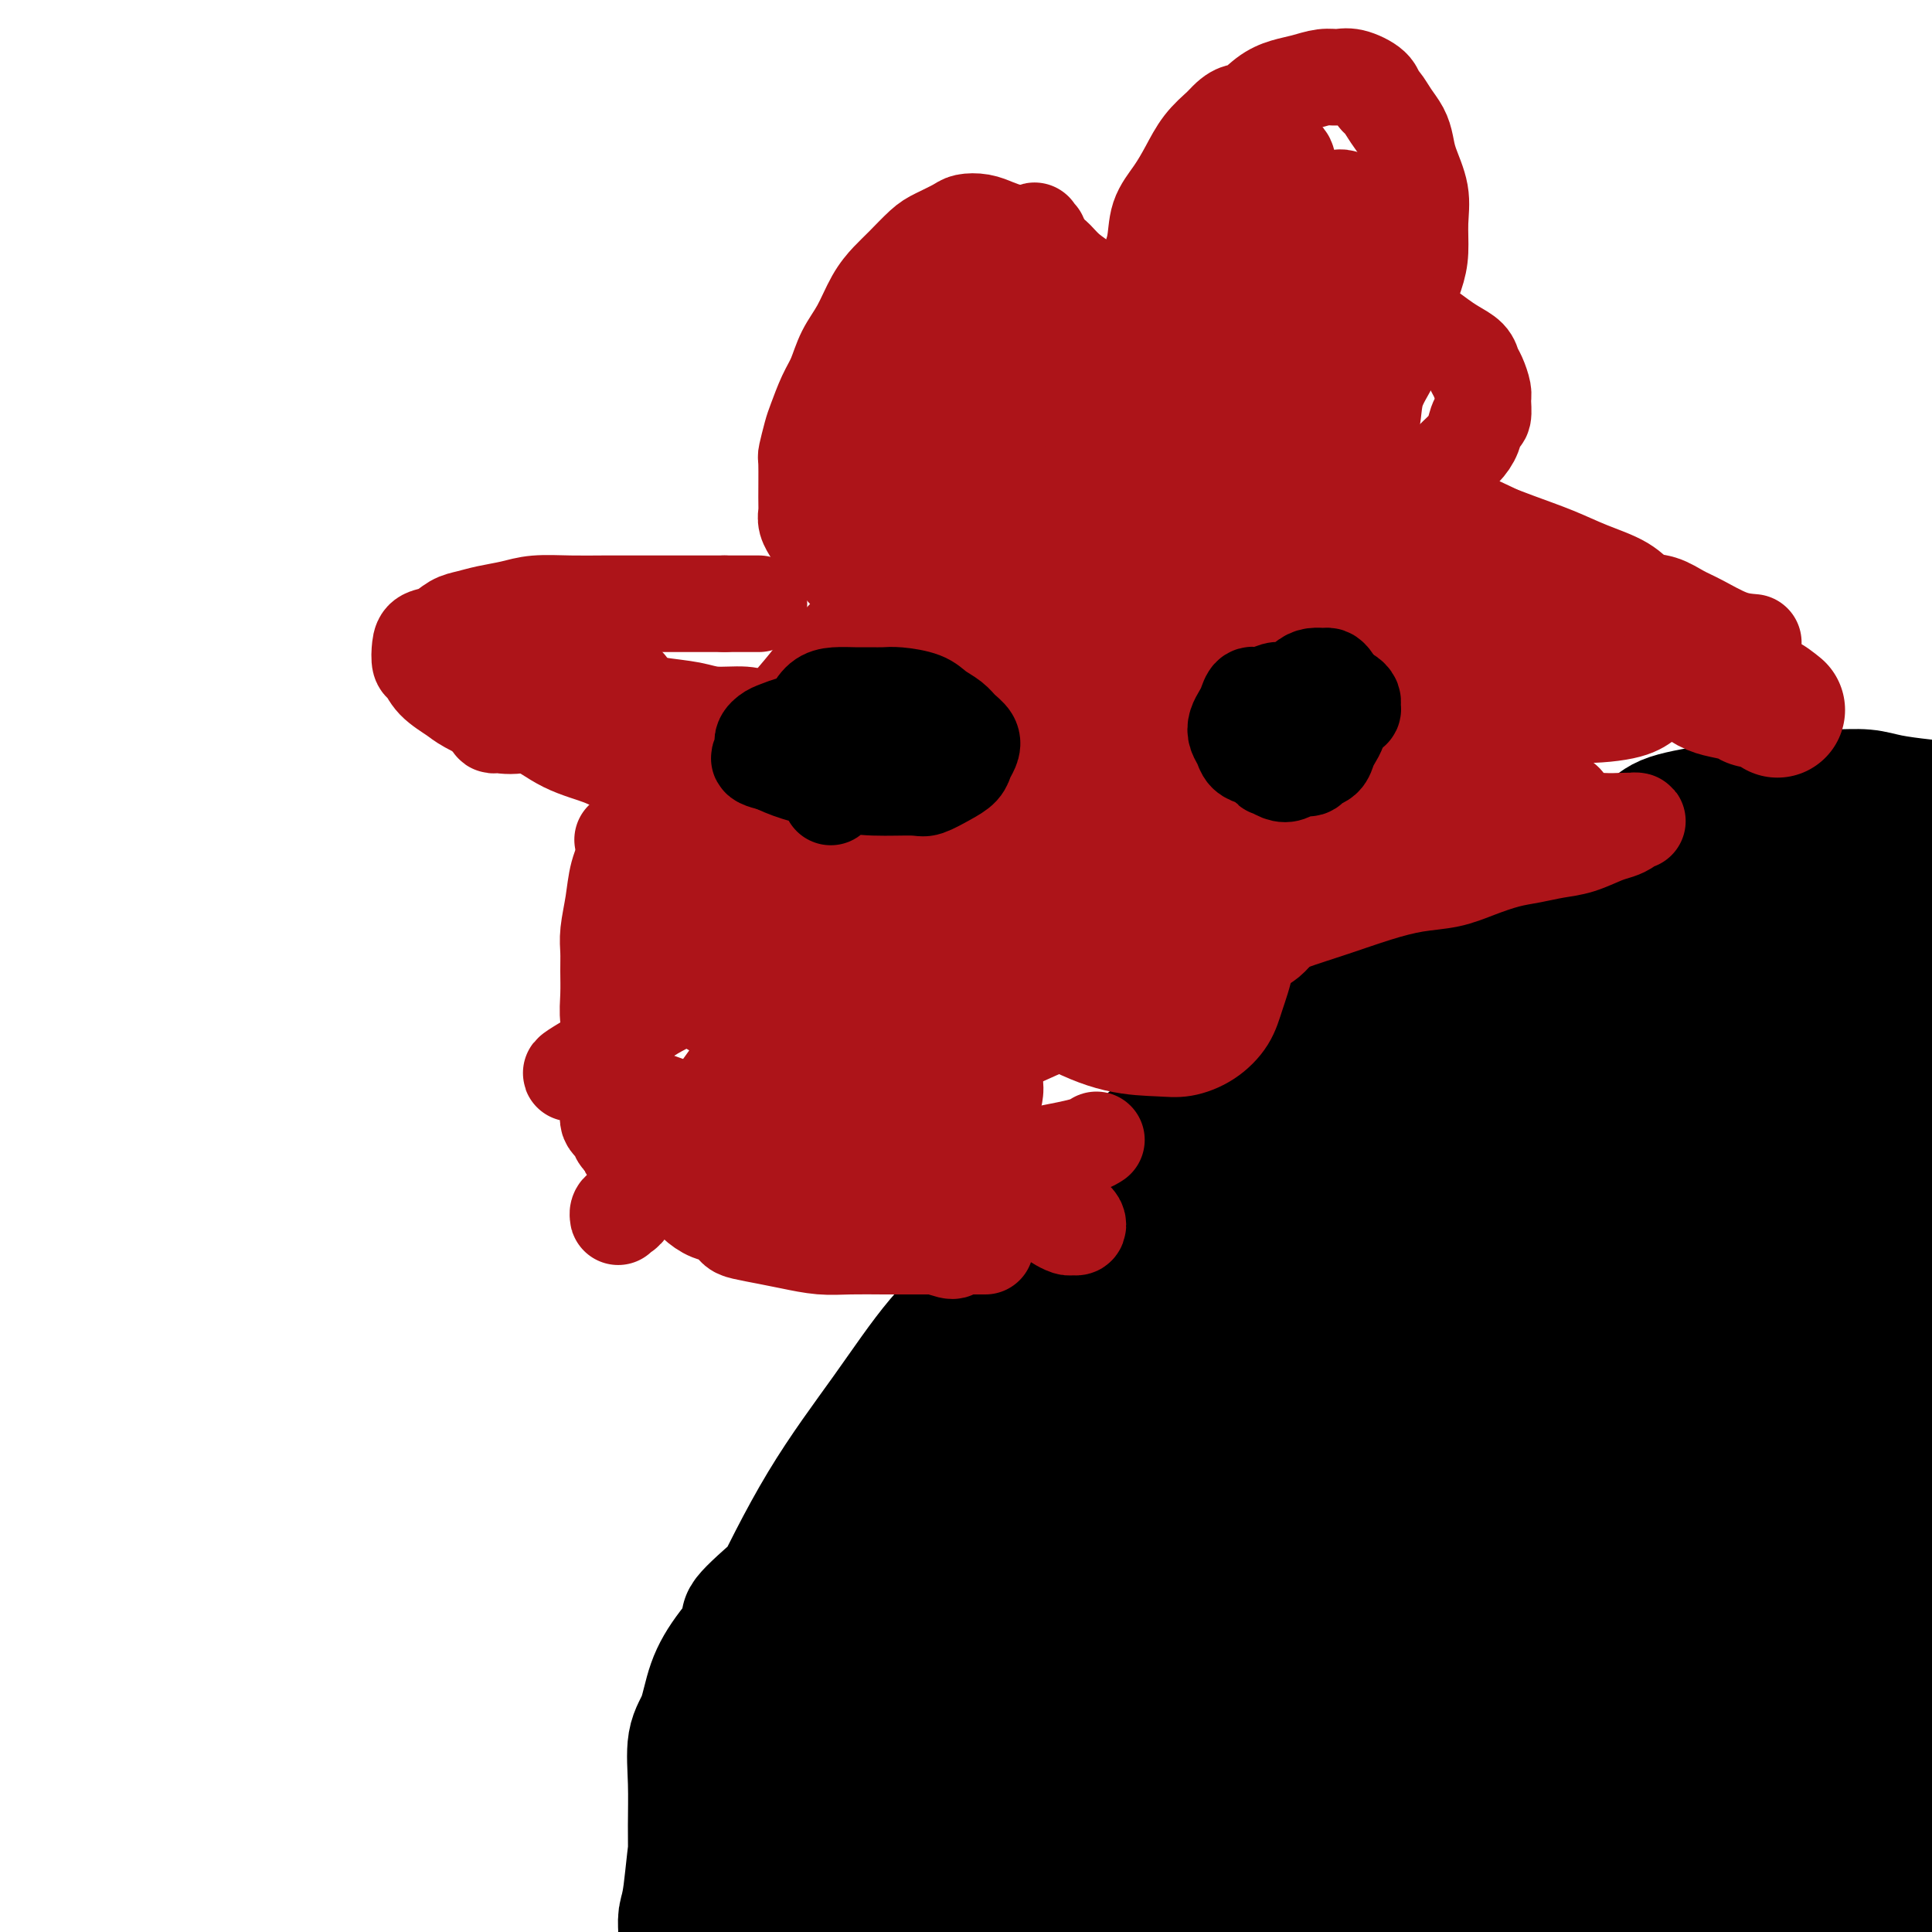 <svg viewBox='0 0 400 400' version='1.1' xmlns='http://www.w3.org/2000/svg' xmlns:xlink='http://www.w3.org/1999/xlink'><g fill='none' stroke='#000000' stroke-width='6' stroke-linecap='round' stroke-linejoin='round'><path d='M200,404c-0.290,-0.083 -0.580,-0.167 0,-2c0.580,-1.833 2.029,-5.417 3,-8c0.971,-2.583 1.464,-4.166 2,-6c0.536,-1.834 1.116,-3.918 2,-6c0.884,-2.082 2.072,-4.160 3,-6c0.928,-1.840 1.597,-3.440 2,-5c0.403,-1.560 0.542,-3.080 1,-5c0.458,-1.920 1.236,-4.240 2,-6c0.764,-1.760 1.514,-2.958 2,-4c0.486,-1.042 0.707,-1.927 1,-3c0.293,-1.073 0.658,-2.334 1,-4c0.342,-1.666 0.662,-3.736 1,-5c0.338,-1.264 0.694,-1.720 1,-3c0.306,-1.280 0.562,-3.384 1,-5c0.438,-1.616 1.057,-2.745 2,-4c0.943,-1.255 2.209,-2.637 3,-4c0.791,-1.363 1.109,-2.706 2,-4c0.891,-1.294 2.357,-2.537 4,-4c1.643,-1.463 3.463,-3.146 5,-5c1.537,-1.854 2.790,-3.879 5,-6c2.210,-2.121 5.377,-4.336 8,-6c2.623,-1.664 4.703,-2.776 7,-4c2.297,-1.224 4.811,-2.560 7,-4c2.189,-1.440 4.054,-2.983 6,-4c1.946,-1.017 3.973,-1.509 6,-2'/><path d='M277,289c4.970,-2.745 4.394,-2.607 5,-3c0.606,-0.393 2.393,-1.316 5,-2c2.607,-0.684 6.034,-1.129 9,-2c2.966,-0.871 5.471,-2.170 8,-3c2.529,-0.830 5.080,-1.192 8,-2c2.920,-0.808 6.208,-2.062 9,-3c2.792,-0.938 5.089,-1.562 7,-2c1.911,-0.438 3.435,-0.692 5,-1c1.565,-0.308 3.172,-0.671 5,-1c1.828,-0.329 3.876,-0.623 6,-1c2.124,-0.377 4.325,-0.835 6,-1c1.675,-0.165 2.825,-0.037 4,0c1.175,0.037 2.376,-0.018 4,0c1.624,0.018 3.673,0.108 5,0c1.327,-0.108 1.934,-0.414 4,0c2.066,0.414 5.590,1.547 7,2c1.410,0.453 0.705,0.227 0,0'/><path d='M187,399c-0.041,-0.542 -0.083,-1.084 1,-3c1.083,-1.916 3.290,-5.205 5,-8c1.710,-2.795 2.925,-5.095 4,-8c1.075,-2.905 2.012,-6.416 4,-10c1.988,-3.584 5.027,-7.242 8,-11c2.973,-3.758 5.881,-7.617 9,-12c3.119,-4.383 6.448,-9.291 10,-14c3.552,-4.709 7.325,-9.219 11,-14c3.675,-4.781 7.252,-9.833 10,-14c2.748,-4.167 4.668,-7.450 7,-11c2.332,-3.550 5.078,-7.368 7,-10c1.922,-2.632 3.022,-4.077 5,-6c1.978,-1.923 4.836,-4.325 7,-6c2.164,-1.675 3.634,-2.623 6,-4c2.366,-1.377 5.628,-3.182 9,-5c3.372,-1.818 6.855,-3.650 10,-5c3.145,-1.350 5.952,-2.218 9,-3c3.048,-0.782 6.336,-1.477 9,-2c2.664,-0.523 4.703,-0.872 7,-1c2.297,-0.128 4.853,-0.034 8,0c3.147,0.034 6.885,0.009 10,0c3.115,-0.009 5.608,-0.002 8,0c2.392,0.002 4.683,0.001 7,0c2.317,-0.001 4.658,-0.000 7,0'/><path d='M365,252c10.109,-0.464 7.381,-0.125 8,0c0.619,0.125 4.583,0.037 7,0c2.417,-0.037 3.286,-0.021 6,0c2.714,0.021 7.274,0.047 6,0c-1.274,-0.047 -8.381,-0.166 4,-1c12.381,-0.834 44.252,-2.381 57,-3c12.748,-0.619 6.374,-0.309 0,0'/><path d='M395,257c-3.028,-0.439 -6.056,-0.879 -8,-1c-1.944,-0.121 -2.803,0.075 -5,0c-2.197,-0.075 -5.733,-0.422 -8,0c-2.267,0.422 -3.264,1.614 -5,2c-1.736,0.386 -4.210,-0.035 -7,0c-2.790,0.035 -5.896,0.527 -8,1c-2.104,0.473 -3.205,0.926 -6,2c-2.795,1.074 -7.282,2.770 -11,4c-3.718,1.230 -6.665,1.996 -11,4c-4.335,2.004 -10.057,5.247 -14,8c-3.943,2.753 -6.108,5.015 -9,7c-2.892,1.985 -6.512,3.694 -10,6c-3.488,2.306 -6.844,5.209 -10,8c-3.156,2.791 -6.111,5.471 -9,8c-2.889,2.529 -5.711,4.907 -8,7c-2.289,2.093 -4.044,3.900 -6,6c-1.956,2.100 -4.114,4.491 -6,7c-1.886,2.509 -3.499,5.136 -5,8c-1.501,2.864 -2.888,5.966 -4,8c-1.112,2.034 -1.947,2.999 -3,5c-1.053,2.001 -2.322,5.039 -3,8c-0.678,2.961 -0.765,5.846 -1,8c-0.235,2.154 -0.617,3.577 -1,5'/><path d='M237,368c-0.774,4.202 -0.208,4.208 0,5c0.208,0.792 0.060,2.369 0,3c-0.060,0.631 -0.030,0.315 0,0'/></g>
<g fill='none' stroke='#000000' stroke-width='28' stroke-linecap='round' stroke-linejoin='round'><path d='M396,247c-1.563,-0.097 -3.126,-0.195 -5,0c-1.874,0.195 -4.058,0.682 -6,1c-1.942,0.318 -3.642,0.466 -6,1c-2.358,0.534 -5.376,1.455 -8,2c-2.624,0.545 -4.856,0.713 -7,1c-2.144,0.287 -4.201,0.692 -6,1c-1.799,0.308 -3.340,0.519 -6,1c-2.660,0.481 -6.437,1.230 -9,2c-2.563,0.770 -3.910,1.560 -8,3c-4.090,1.440 -10.923,3.532 -16,6c-5.077,2.468 -8.398,5.314 -12,8c-3.602,2.686 -7.485,5.214 -11,8c-3.515,2.786 -6.660,5.830 -10,9c-3.340,3.170 -6.873,6.466 -10,10c-3.127,3.534 -5.849,7.308 -9,11c-3.151,3.692 -6.733,7.304 -10,11c-3.267,3.696 -6.221,7.475 -9,11c-2.779,3.525 -5.385,6.796 -8,10c-2.615,3.204 -5.241,6.342 -7,9c-1.759,2.658 -2.651,4.835 -4,7c-1.349,2.165 -3.156,4.317 -5,7c-1.844,2.683 -3.726,5.897 -5,8c-1.274,2.103 -1.939,3.094 -3,5c-1.061,1.906 -2.519,4.726 -4,7c-1.481,2.274 -2.985,4.001 -4,6c-1.015,1.999 -1.543,4.269 -2,6c-0.457,1.731 -0.845,2.923 -1,4c-0.155,1.077 -0.078,2.038 0,3'/><path d='M205,405c-0.228,2.825 0.701,3.387 1,4c0.299,0.613 -0.031,1.278 0,2c0.031,0.722 0.423,1.500 1,2c0.577,0.500 1.339,0.723 2,1c0.661,0.277 1.221,0.610 2,1c0.779,0.390 1.778,0.837 2,1c0.222,0.163 -0.333,0.041 0,0c0.333,-0.041 1.552,-0.003 2,0c0.448,0.003 0.124,-0.031 0,0c-0.124,0.031 -0.047,0.127 0,0c0.047,-0.127 0.066,-0.477 0,-1c-0.066,-0.523 -0.215,-1.219 0,-2c0.215,-0.781 0.794,-1.647 1,-3c0.206,-1.353 0.039,-3.193 1,-7c0.961,-3.807 3.051,-9.581 5,-15c1.949,-5.419 3.759,-10.482 6,-15c2.241,-4.518 4.914,-8.490 7,-12c2.086,-3.510 3.584,-6.557 6,-10c2.416,-3.443 5.752,-7.282 9,-11c3.248,-3.718 6.410,-7.314 10,-11c3.590,-3.686 7.607,-7.463 12,-11c4.393,-3.537 9.163,-6.833 13,-10c3.837,-3.167 6.741,-6.204 10,-9c3.259,-2.796 6.873,-5.351 10,-8c3.127,-2.649 5.768,-5.391 9,-8c3.232,-2.609 7.057,-5.086 10,-7c2.943,-1.914 5.004,-3.264 8,-5c2.996,-1.736 6.927,-3.857 10,-6c3.073,-2.143 5.289,-4.308 8,-6c2.711,-1.692 5.917,-2.912 9,-4c3.083,-1.088 6.041,-2.044 9,-3'/><path d='M368,252c3.770,-1.492 4.195,-1.721 6,-2c1.805,-0.279 4.991,-0.608 8,-1c3.009,-0.392 5.841,-0.848 8,-1c2.159,-0.152 3.646,0.001 7,0c3.354,-0.001 8.576,-0.154 11,0c2.424,0.154 2.050,0.615 3,1c0.950,0.385 3.225,0.694 5,1c1.775,0.306 3.049,0.611 4,1c0.951,0.389 1.577,0.864 2,1c0.423,0.136 0.643,-0.065 1,0c0.357,0.065 0.852,0.398 1,1c0.148,0.602 -0.051,1.473 0,2c0.051,0.527 0.351,0.710 0,1c-0.351,0.290 -1.352,0.689 -2,1c-0.648,0.311 -0.943,0.535 -2,1c-1.057,0.465 -2.875,1.169 -5,2c-2.125,0.831 -4.558,1.787 -8,3c-3.442,1.213 -7.894,2.682 -12,4c-4.106,1.318 -7.868,2.484 -13,4c-5.132,1.516 -11.635,3.383 -19,6c-7.365,2.617 -15.594,5.983 -24,10c-8.406,4.017 -16.990,8.683 -24,13c-7.010,4.317 -12.445,8.283 -17,12c-4.555,3.717 -8.231,7.186 -11,10c-2.769,2.814 -4.630,4.975 -6,7c-1.370,2.025 -2.250,3.915 -3,6c-0.750,2.085 -1.369,4.365 -2,7c-0.631,2.635 -1.272,5.624 -2,8c-0.728,2.376 -1.542,4.140 -2,6c-0.458,1.860 -0.559,3.817 -1,6c-0.441,2.183 -1.220,4.591 -2,7'/><path d='M269,369c-2.048,7.531 -1.168,6.359 -1,7c0.168,0.641 -0.378,3.095 -1,5c-0.622,1.905 -1.322,3.261 -2,5c-0.678,1.739 -1.334,3.862 -2,6c-0.666,2.138 -1.340,4.291 -2,6c-0.660,1.709 -1.305,2.974 -2,4c-0.695,1.026 -1.440,1.813 -2,3c-0.560,1.187 -0.934,2.775 -1,4c-0.066,1.225 0.175,2.086 0,3c-0.175,0.914 -0.765,1.879 -1,3c-0.235,1.121 -0.116,2.396 0,3c0.116,0.604 0.227,0.537 0,1c-0.227,0.463 -0.793,1.455 -1,2c-0.207,0.545 -0.055,0.644 0,1c0.055,0.356 0.014,0.970 0,1c-0.014,0.030 -0.000,-0.523 0,-1c0.000,-0.477 -0.013,-0.876 0,-1c0.013,-0.124 0.050,0.028 2,-3c1.950,-3.028 5.811,-9.236 9,-14c3.189,-4.764 5.707,-8.083 9,-12c3.293,-3.917 7.361,-8.433 11,-13c3.639,-4.567 6.851,-9.184 10,-13c3.149,-3.816 6.237,-6.832 9,-10c2.763,-3.168 5.201,-6.490 7,-9c1.799,-2.510 2.959,-4.210 6,-7c3.041,-2.790 7.964,-6.671 12,-10c4.036,-3.329 7.187,-6.105 11,-9c3.813,-2.895 8.290,-5.910 12,-9c3.710,-3.090 6.653,-6.255 10,-9c3.347,-2.745 7.099,-5.070 10,-7c2.901,-1.930 4.950,-3.465 7,-5'/><path d='M379,291c11.488,-8.283 9.207,-4.492 10,-4c0.793,0.492 4.660,-2.316 8,-4c3.340,-1.684 6.155,-2.246 8,-3c1.845,-0.754 2.722,-1.702 4,-2c1.278,-0.298 2.958,0.053 4,0c1.042,-0.053 1.445,-0.512 1,0c-0.445,0.512 -1.740,1.993 -3,3c-1.260,1.007 -2.485,1.541 -5,3c-2.515,1.459 -6.319,3.844 -11,6c-4.681,2.156 -10.238,4.083 -15,6c-4.762,1.917 -8.729,3.824 -14,6c-5.271,2.176 -11.847,4.621 -20,8c-8.153,3.379 -17.882,7.691 -27,12c-9.118,4.309 -17.626,8.616 -25,13c-7.374,4.384 -13.613,8.845 -19,13c-5.387,4.155 -9.920,8.003 -13,11c-3.080,2.997 -4.706,5.143 -6,7c-1.294,1.857 -2.256,3.425 -3,5c-0.744,1.575 -1.269,3.156 -2,5c-0.731,1.844 -1.668,3.951 -2,6c-0.332,2.049 -0.059,4.041 0,6c0.059,1.959 -0.098,3.885 0,6c0.098,2.115 0.449,4.420 1,6c0.551,1.580 1.303,2.435 2,3c0.697,0.565 1.339,0.841 2,1c0.661,0.159 1.340,0.200 4,-1c2.660,-1.200 7.301,-3.641 12,-7c4.699,-3.359 9.458,-7.635 17,-13c7.542,-5.365 17.869,-11.819 26,-17c8.131,-5.181 14.065,-9.091 20,-13'/><path d='M333,353c13.827,-9.552 10.894,-8.431 12,-10c1.106,-1.569 6.252,-5.827 10,-9c3.748,-3.173 6.099,-5.262 8,-7c1.901,-1.738 3.353,-3.126 5,-5c1.647,-1.874 3.490,-4.234 5,-6c1.510,-1.766 2.687,-2.940 3,-4c0.313,-1.060 -0.237,-2.008 -1,-3c-0.763,-0.992 -1.739,-2.027 -3,-3c-1.261,-0.973 -2.806,-1.883 -12,1c-9.194,2.883 -26.037,9.559 -39,16c-12.963,6.441 -22.047,12.648 -30,19c-7.953,6.352 -14.777,12.850 -19,18c-4.223,5.150 -5.846,8.952 -7,12c-1.154,3.048 -1.839,5.344 -2,7c-0.161,1.656 0.201,2.674 1,4c0.799,1.326 2.036,2.961 4,4c1.964,1.039 4.656,1.484 7,2c2.344,0.516 4.339,1.105 7,1c2.661,-0.105 5.986,-0.904 11,-2c5.014,-1.096 11.716,-2.488 19,-4c7.284,-1.512 15.150,-3.145 23,-5c7.850,-1.855 15.683,-3.931 22,-6c6.317,-2.069 11.117,-4.129 15,-6c3.883,-1.871 6.850,-3.553 9,-5c2.150,-1.447 3.482,-2.659 5,-4c1.518,-1.341 3.222,-2.812 5,-4c1.778,-1.188 3.631,-2.092 5,-3c1.369,-0.908 2.253,-1.822 3,-3c0.747,-1.178 1.356,-2.622 2,-4c0.644,-1.378 1.322,-2.689 2,-4'/><path d='M403,340c1.487,-2.707 1.706,-3.975 2,-5c0.294,-1.025 0.665,-1.809 1,-3c0.335,-1.191 0.636,-2.791 1,-4c0.364,-1.209 0.793,-2.027 1,-3c0.207,-0.973 0.192,-2.102 0,-3c-0.192,-0.898 -0.561,-1.567 -1,-2c-0.439,-0.433 -0.948,-0.632 -2,-1c-1.052,-0.368 -2.648,-0.907 -4,-1c-1.352,-0.093 -2.462,0.260 -5,2c-2.538,1.740 -6.504,4.868 -8,6c-1.496,1.132 -0.521,0.268 -2,2c-1.479,1.732 -5.410,6.060 -9,11c-3.590,4.940 -6.838,10.492 -9,15c-2.162,4.508 -3.236,7.971 -5,12c-1.764,4.029 -4.218,8.622 -6,13c-1.782,4.378 -2.894,8.539 -4,12c-1.106,3.461 -2.207,6.221 -3,9c-0.793,2.779 -1.279,5.578 -2,8c-0.721,2.422 -1.677,4.467 -2,6c-0.323,1.533 -0.011,2.556 0,3c0.011,0.444 -0.277,0.311 0,0c0.277,-0.311 1.119,-0.799 2,-2c0.881,-1.201 1.802,-3.116 4,-6c2.198,-2.884 5.673,-6.737 12,-13c6.327,-6.263 15.506,-14.934 26,-23c10.494,-8.066 22.304,-15.526 31,-22c8.696,-6.474 14.278,-11.961 18,-17c3.722,-5.039 5.585,-9.629 7,-13c1.415,-3.371 2.381,-5.523 3,-7c0.619,-1.477 0.891,-2.279 1,-3c0.109,-0.721 0.054,-1.360 0,-2'/><path d='M450,309c1.469,-4.302 -0.360,-2.558 -1,-2c-0.640,0.558 -0.091,-0.070 -1,0c-0.909,0.070 -3.277,0.837 -5,2c-1.723,1.163 -2.802,2.724 -5,5c-2.198,2.276 -5.515,5.269 -8,7c-2.485,1.731 -4.140,2.199 -12,11c-7.860,8.801 -21.927,25.936 -32,38c-10.073,12.064 -16.153,19.057 -21,25c-4.847,5.943 -8.461,10.834 -11,15c-2.539,4.166 -4.003,7.605 -5,10c-0.997,2.395 -1.526,3.745 -2,5c-0.474,1.255 -0.891,2.416 -1,3c-0.109,0.584 0.090,0.591 0,1c-0.090,0.409 -0.469,1.220 0,0c0.469,-1.220 1.788,-4.470 4,-10c2.212,-5.530 5.318,-13.338 9,-21c3.682,-7.662 7.939,-15.178 11,-23c3.061,-7.822 4.927,-15.952 6,-23c1.073,-7.048 1.353,-13.015 2,-18c0.647,-4.985 1.662,-8.987 2,-12c0.338,-3.013 -0.001,-5.038 0,-7c0.001,-1.962 0.341,-3.861 0,-6c-0.341,-2.139 -1.362,-4.517 -2,-6c-0.638,-1.483 -0.894,-2.069 -2,-3c-1.106,-0.931 -3.063,-2.207 -4,-3c-0.937,-0.793 -0.853,-1.105 -4,-1c-3.147,0.105 -9.524,0.626 -16,3c-6.476,2.374 -13.051,6.601 -19,10c-5.949,3.399 -11.271,5.971 -16,9c-4.729,3.029 -8.864,6.514 -13,10'/><path d='M304,328c-9.780,6.509 -10.231,8.281 -13,11c-2.769,2.719 -7.856,6.384 -12,10c-4.144,3.616 -7.346,7.182 -11,10c-3.654,2.818 -7.759,4.887 -11,7c-3.241,2.113 -5.618,4.268 -8,6c-2.382,1.732 -4.771,3.039 -6,4c-1.229,0.961 -1.300,1.575 -2,2c-0.700,0.425 -2.028,0.660 -3,1c-0.972,0.340 -1.586,0.784 -2,1c-0.414,0.216 -0.626,0.203 -1,0c-0.374,-0.203 -0.910,-0.598 -1,-1c-0.090,-0.402 0.265,-0.813 1,-2c0.735,-1.187 1.849,-3.152 3,-5c1.151,-1.848 2.340,-3.580 4,-6c1.660,-2.420 3.791,-5.527 6,-9c2.209,-3.473 4.497,-7.313 7,-11c2.503,-3.687 5.221,-7.222 8,-11c2.779,-3.778 5.617,-7.798 8,-11c2.383,-3.202 4.310,-5.587 6,-8c1.690,-2.413 3.143,-4.853 5,-7c1.857,-2.147 4.118,-4.001 6,-6c1.882,-1.999 3.384,-4.141 5,-6c1.616,-1.859 3.346,-3.433 5,-5c1.654,-1.567 3.232,-3.126 5,-5c1.768,-1.874 3.726,-4.062 5,-6c1.274,-1.938 1.864,-3.625 3,-5c1.136,-1.375 2.818,-2.437 4,-4c1.182,-1.563 1.863,-3.625 3,-5c1.137,-1.375 2.729,-2.062 4,-3c1.271,-0.938 2.220,-2.125 3,-3c0.780,-0.875 1.390,-1.437 2,-2'/><path d='M327,259c7.292,-8.126 3.024,-3.441 2,-2c-1.024,1.441 1.198,-0.361 2,-1c0.802,-0.639 0.183,-0.115 0,0c-0.183,0.115 0.068,-0.178 0,0c-0.068,0.178 -0.457,0.828 -1,1c-0.543,0.172 -1.240,-0.134 -3,1c-1.760,1.134 -4.584,3.708 -6,5c-1.416,1.292 -1.426,1.302 -3,2c-1.574,0.698 -4.713,2.083 -7,3c-2.287,0.917 -3.723,1.366 -7,3c-3.277,1.634 -8.394,4.452 -13,7c-4.606,2.548 -8.699,4.827 -12,7c-3.301,2.173 -5.809,4.242 -8,6c-2.191,1.758 -4.064,3.205 -6,5c-1.936,1.795 -3.933,3.937 -5,5c-1.067,1.063 -1.203,1.047 -2,2c-0.797,0.953 -2.255,2.874 -3,4c-0.745,1.126 -0.778,1.457 -1,2c-0.222,0.543 -0.634,1.297 -1,2c-0.366,0.703 -0.687,1.355 -1,2c-0.313,0.645 -0.616,1.283 -1,2c-0.384,0.717 -0.847,1.514 -1,2c-0.153,0.486 0.003,0.662 0,1c-0.003,0.338 -0.166,0.836 0,1c0.166,0.164 0.659,-0.008 1,0c0.341,0.008 0.528,0.196 1,0c0.472,-0.196 1.230,-0.774 2,-1c0.770,-0.226 1.554,-0.099 2,0c0.446,0.099 0.556,0.171 1,0c0.444,-0.171 1.222,-0.586 2,-1'/><path d='M259,317c1.796,-0.359 1.786,-0.757 2,-1c0.214,-0.243 0.652,-0.330 2,-1c1.348,-0.670 3.605,-1.924 7,-4c3.395,-2.076 7.926,-4.975 11,-7c3.074,-2.025 4.689,-3.174 10,-6c5.311,-2.826 14.318,-7.327 20,-10c5.682,-2.673 8.040,-3.517 11,-5c2.960,-1.483 6.524,-3.605 10,-5c3.476,-1.395 6.865,-2.064 10,-3c3.135,-0.936 6.015,-2.137 9,-3c2.985,-0.863 6.073,-1.386 9,-2c2.927,-0.614 5.691,-1.319 8,-2c2.309,-0.681 4.161,-1.338 6,-2c1.839,-0.662 3.663,-1.329 6,-2c2.337,-0.671 5.185,-1.345 7,-2c1.815,-0.655 2.596,-1.289 4,-2c1.404,-0.711 3.431,-1.497 5,-2c1.569,-0.503 2.678,-0.724 4,-1c1.322,-0.276 2.856,-0.609 4,-1c1.144,-0.391 1.899,-0.841 3,-1c1.101,-0.159 2.548,-0.028 4,0c1.452,0.028 2.910,-0.048 4,0c1.090,0.048 1.811,0.219 3,0c1.189,-0.219 2.847,-0.828 4,-1c1.153,-0.172 1.801,0.095 3,0c1.199,-0.095 2.948,-0.550 4,-1c1.052,-0.450 1.406,-0.894 2,-1c0.594,-0.106 1.429,0.125 2,0c0.571,-0.125 0.877,-0.607 1,-1c0.123,-0.393 0.061,-0.696 0,-1'/><path d='M434,250c15.860,-4.689 4.511,-2.412 0,-2c-4.511,0.412 -2.184,-1.041 -2,-2c0.184,-0.959 -1.775,-1.423 -3,-2c-1.225,-0.577 -1.716,-1.268 -4,-2c-2.284,-0.732 -6.362,-1.505 -8,-2c-1.638,-0.495 -0.835,-0.714 -2,-1c-1.165,-0.286 -4.297,-0.641 -7,-1c-2.703,-0.359 -4.976,-0.722 -7,-1c-2.024,-0.278 -3.800,-0.470 -6,-1c-2.200,-0.530 -4.823,-1.399 -7,-2c-2.177,-0.601 -3.907,-0.935 -5,-1c-1.093,-0.065 -1.549,0.141 -4,0c-2.451,-0.141 -6.897,-0.627 -10,-1c-3.103,-0.373 -4.863,-0.633 -7,-1c-2.137,-0.367 -4.652,-0.841 -7,-1c-2.348,-0.159 -4.530,-0.001 -7,0c-2.470,0.001 -5.227,-0.153 -8,0c-2.773,0.153 -5.562,0.615 -11,2c-5.438,1.385 -13.526,3.694 -19,5c-5.474,1.306 -8.333,1.610 -13,3c-4.667,1.390 -11.141,3.865 -16,6c-4.859,2.135 -8.103,3.928 -12,6c-3.897,2.072 -8.447,4.421 -13,7c-4.553,2.579 -9.108,5.387 -14,8c-4.892,2.613 -10.119,5.031 -15,8c-4.881,2.969 -9.414,6.490 -14,10c-4.586,3.510 -9.223,7.010 -13,10c-3.777,2.990 -6.693,5.472 -10,8c-3.307,2.528 -7.006,5.104 -10,8c-2.994,2.896 -5.284,6.113 -8,9c-2.716,2.887 -5.858,5.443 -9,8'/><path d='M163,328c-11.302,9.734 -7.558,7.570 -7,8c0.558,0.430 -2.071,3.455 -4,6c-1.929,2.545 -3.158,4.611 -4,7c-0.842,2.389 -1.297,5.100 -2,7c-0.703,1.900 -1.653,2.988 -2,5c-0.347,2.012 -0.089,4.950 0,8c0.089,3.050 0.010,6.214 0,9c-0.010,2.786 0.050,5.194 0,7c-0.050,1.806 -0.210,3.009 0,6c0.210,2.991 0.789,7.769 1,10c0.211,2.231 0.053,1.914 0,2c-0.053,0.086 -0.003,0.575 0,1c0.003,0.425 -0.041,0.787 0,1c0.041,0.213 0.169,0.276 0,0c-0.169,-0.276 -0.634,-0.892 -1,-1c-0.366,-0.108 -0.631,0.294 -1,0c-0.369,-0.294 -0.841,-1.282 -1,-2c-0.159,-0.718 -0.006,-1.165 0,-2c0.006,-0.835 -0.135,-2.059 0,-3c0.135,-0.941 0.547,-1.601 1,-5c0.453,-3.399 0.949,-9.539 2,-16c1.051,-6.461 2.658,-13.243 5,-20c2.342,-6.757 5.420,-13.489 9,-21c3.580,-7.511 7.661,-15.801 12,-23c4.339,-7.199 8.936,-13.307 13,-19c4.064,-5.693 7.594,-10.970 11,-15c3.406,-4.030 6.686,-6.812 10,-10c3.314,-3.188 6.661,-6.781 10,-10c3.339,-3.219 6.668,-6.062 10,-9c3.332,-2.938 6.666,-5.969 10,-9'/><path d='M235,240c8.231,-7.486 8.807,-7.201 11,-9c2.193,-1.799 6.001,-5.683 10,-9c3.999,-3.317 8.189,-6.066 11,-8c2.811,-1.934 4.245,-3.053 11,-7c6.755,-3.947 18.832,-10.724 26,-15c7.168,-4.276 9.427,-6.053 13,-8c3.573,-1.947 8.460,-4.066 13,-6c4.540,-1.934 8.734,-3.684 11,-5c2.266,-1.316 2.603,-2.199 5,-3c2.397,-0.801 6.852,-1.521 10,-2c3.148,-0.479 4.988,-0.718 7,-1c2.012,-0.282 4.195,-0.609 6,-1c1.805,-0.391 3.233,-0.848 5,-1c1.767,-0.152 3.872,-0.000 6,0c2.128,0.000 4.278,-0.151 6,0c1.722,0.151 3.017,0.603 5,1c1.983,0.397 4.654,0.739 7,1c2.346,0.261 4.366,0.441 7,1c2.634,0.559 5.881,1.497 8,2c2.119,0.503 3.109,0.572 5,1c1.891,0.428 4.683,1.217 7,2c2.317,0.783 4.157,1.560 6,2c1.843,0.440 3.688,0.541 5,1c1.312,0.459 2.092,1.275 3,2c0.908,0.725 1.943,1.360 3,2c1.057,0.640 2.137,1.285 3,2c0.863,0.715 1.510,1.501 2,2c0.490,0.499 0.824,0.711 1,1c0.176,0.289 0.193,0.654 0,1c-0.193,0.346 -0.597,0.673 -1,1'/><path d='M447,187c1.578,1.880 0.022,1.079 -1,1c-1.022,-0.079 -1.510,0.564 -3,1c-1.490,0.436 -3.981,0.665 -4,1c-0.019,0.335 2.433,0.775 -5,0c-7.433,-0.775 -24.752,-2.764 -34,-4c-9.248,-1.236 -10.426,-1.719 -13,-2c-2.574,-0.281 -6.545,-0.358 -14,0c-7.455,0.358 -18.396,1.152 -26,2c-7.604,0.848 -11.873,1.748 -16,3c-4.127,1.252 -8.112,2.854 -11,4c-2.888,1.146 -4.679,1.834 -7,3c-2.321,1.166 -5.171,2.810 -9,5c-3.829,2.190 -8.635,4.926 -13,8c-4.365,3.074 -8.289,6.485 -13,10c-4.711,3.515 -10.211,7.135 -15,11c-4.789,3.865 -8.869,7.977 -13,12c-4.131,4.023 -8.313,7.958 -12,12c-3.687,4.042 -6.879,8.192 -10,12c-3.121,3.808 -6.171,7.273 -9,11c-2.829,3.727 -5.438,7.715 -8,12c-2.562,4.285 -5.077,8.868 -8,13c-2.923,4.132 -6.253,7.815 -9,12c-2.747,4.185 -4.911,8.872 -7,13c-2.089,4.128 -4.104,7.696 -6,11c-1.896,3.304 -3.675,6.344 -5,9c-1.325,2.656 -2.197,4.927 -3,7c-0.803,2.073 -1.535,3.948 -2,6c-0.465,2.052 -0.661,4.282 -1,6c-0.339,1.718 -0.822,2.924 -1,4c-0.178,1.076 -0.051,2.022 0,3c0.051,0.978 0.025,1.989 0,3'/><path d='M169,376c-1.082,4.847 -0.286,2.464 0,2c0.286,-0.464 0.062,0.990 0,2c-0.062,1.010 0.039,1.577 0,2c-0.039,0.423 -0.217,0.702 0,1c0.217,0.298 0.828,0.616 1,1c0.172,0.384 -0.094,0.835 0,1c0.094,0.165 0.548,0.045 1,0c0.452,-0.045 0.901,-0.016 1,0c0.099,0.016 -0.154,0.020 0,0c0.154,-0.020 0.715,-0.065 1,0c0.285,0.065 0.295,0.240 1,-1c0.705,-1.240 2.105,-3.894 4,-8c1.895,-4.106 4.284,-9.663 7,-15c2.716,-5.337 5.760,-10.454 9,-16c3.240,-5.546 6.675,-11.522 10,-17c3.325,-5.478 6.538,-10.459 10,-16c3.462,-5.541 7.172,-11.641 12,-18c4.828,-6.359 10.775,-12.978 17,-19c6.225,-6.022 12.727,-11.446 19,-17c6.273,-5.554 12.318,-11.237 18,-16c5.682,-4.763 11.002,-8.607 16,-12c4.998,-3.393 9.676,-6.337 14,-9c4.324,-2.663 8.296,-5.045 12,-7c3.704,-1.955 7.141,-3.482 11,-5c3.859,-1.518 8.141,-3.025 11,-4c2.859,-0.975 4.297,-1.416 7,-2c2.703,-0.584 6.672,-1.311 10,-2c3.328,-0.689 6.016,-1.339 9,-2c2.984,-0.661 6.265,-1.332 9,-2c2.735,-0.668 4.924,-1.334 7,-2c2.076,-0.666 4.038,-1.333 6,-2'/><path d='M392,193c9.864,-2.705 5.024,-1.468 4,-1c-1.024,0.468 1.767,0.168 3,0c1.233,-0.168 0.907,-0.204 1,0c0.093,0.204 0.604,0.647 1,1c0.396,0.353 0.677,0.616 1,1c0.323,0.384 0.687,0.887 1,1c0.313,0.113 0.573,-0.166 1,0c0.427,0.166 1.021,0.777 2,1c0.979,0.223 2.345,0.059 3,0c0.655,-0.059 0.600,-0.012 1,0c0.400,0.012 1.256,-0.012 2,0c0.744,0.012 1.376,0.061 2,0c0.624,-0.061 1.242,-0.231 1,0c-0.242,0.231 -1.343,0.862 -2,1c-0.657,0.138 -0.871,-0.217 -2,0c-1.129,0.217 -3.173,1.005 -7,2c-3.827,0.995 -9.437,2.195 -14,3c-4.563,0.805 -8.080,1.213 -15,3c-6.920,1.787 -17.242,4.952 -28,9c-10.758,4.048 -21.953,8.978 -32,14c-10.047,5.022 -18.945,10.135 -26,15c-7.055,4.865 -12.267,9.480 -17,13c-4.733,3.520 -8.986,5.945 -13,9c-4.014,3.055 -7.790,6.742 -11,10c-3.210,3.258 -5.856,6.088 -9,9c-3.144,2.912 -6.787,5.907 -10,9c-3.213,3.093 -5.995,6.283 -8,9c-2.005,2.717 -3.232,4.962 -5,7c-1.768,2.038 -4.077,3.868 -6,6c-1.923,2.132 -3.462,4.566 -5,7'/><path d='M205,322c-7.422,7.931 -4.477,4.258 -4,4c0.477,-0.258 -1.516,2.897 -3,5c-1.484,2.103 -2.461,3.152 -3,4c-0.539,0.848 -0.639,1.496 -1,2c-0.361,0.504 -0.982,0.865 -1,1c-0.018,0.135 0.566,0.043 1,0c0.434,-0.043 0.717,-0.037 1,0c0.283,0.037 0.565,0.104 1,0c0.435,-0.104 1.024,-0.378 2,0c0.976,0.378 2.339,1.408 3,2c0.661,0.592 0.618,0.747 1,1c0.382,0.253 1.188,0.603 2,1c0.812,0.397 1.629,0.842 2,1c0.371,0.158 0.294,0.029 1,0c0.706,-0.029 2.194,0.042 3,0c0.806,-0.042 0.931,-0.196 3,-2c2.069,-1.804 6.082,-5.258 10,-9c3.918,-3.742 7.739,-7.774 12,-12c4.261,-4.226 8.961,-8.647 14,-13c5.039,-4.353 10.416,-8.636 16,-13c5.584,-4.364 11.373,-8.807 17,-13c5.627,-4.193 11.091,-8.134 16,-12c4.909,-3.866 9.261,-7.656 14,-11c4.739,-3.344 9.864,-6.241 14,-9c4.136,-2.759 7.283,-5.379 11,-8c3.717,-2.621 8.004,-5.244 11,-7c2.996,-1.756 4.700,-2.646 7,-4c2.300,-1.354 5.196,-3.172 8,-5c2.804,-1.828 5.515,-3.665 8,-5c2.485,-1.335 4.742,-2.167 7,-3'/><path d='M378,217c11.276,-6.885 6.468,-3.598 6,-3c-0.468,0.598 3.406,-1.494 6,-3c2.594,-1.506 3.909,-2.428 5,-3c1.091,-0.572 1.958,-0.794 3,-1c1.042,-0.206 2.258,-0.395 4,-1c1.742,-0.605 4.011,-1.626 5,-2c0.989,-0.374 0.699,-0.101 1,0c0.301,0.101 1.193,0.029 2,0c0.807,-0.029 1.531,-0.016 2,0c0.469,0.016 0.685,0.034 1,0c0.315,-0.034 0.729,-0.120 1,0c0.271,0.120 0.398,0.447 0,1c-0.398,0.553 -1.323,1.333 -2,2c-0.677,0.667 -1.108,1.219 -2,2c-0.892,0.781 -2.246,1.789 -4,3c-1.754,1.211 -3.909,2.624 -7,5c-3.091,2.376 -7.118,5.714 -12,9c-4.882,3.286 -10.620,6.519 -16,11c-5.380,4.481 -10.402,10.209 -16,16c-5.598,5.791 -11.771,11.646 -18,18c-6.229,6.354 -12.515,13.206 -19,21c-6.485,7.794 -13.170,16.530 -19,24c-5.830,7.470 -10.806,13.673 -15,20c-4.194,6.327 -7.607,12.779 -10,18c-2.393,5.221 -3.766,9.212 -5,13c-1.234,3.788 -2.331,7.375 -3,10c-0.669,2.625 -0.911,4.289 -1,6c-0.089,1.711 -0.024,3.469 0,5c0.024,1.531 0.006,2.835 0,4c-0.006,1.165 -0.002,2.190 0,3c0.002,0.810 0.001,1.405 0,2'/><path d='M265,397c-0.013,3.311 0.456,1.589 1,1c0.544,-0.589 1.163,-0.046 2,0c0.837,0.046 1.892,-0.407 3,-1c1.108,-0.593 2.268,-1.327 3,-2c0.732,-0.673 1.036,-1.286 5,-2c3.964,-0.714 11.588,-1.528 17,-2c5.412,-0.472 8.611,-0.601 12,-1c3.389,-0.399 6.969,-1.066 11,-2c4.031,-0.934 8.513,-2.134 13,-3c4.487,-0.866 8.980,-1.398 13,-2c4.020,-0.602 7.566,-1.275 11,-2c3.434,-0.725 6.754,-1.504 9,-2c2.246,-0.496 3.418,-0.711 5,-1c1.582,-0.289 3.576,-0.652 5,-1c1.424,-0.348 2.280,-0.682 3,-1c0.720,-0.318 1.306,-0.621 2,-1c0.694,-0.379 1.496,-0.835 2,-1c0.504,-0.165 0.712,-0.040 1,0c0.288,0.040 0.658,-0.004 1,0c0.342,0.004 0.656,0.058 1,0c0.344,-0.058 0.717,-0.226 1,0c0.283,0.226 0.476,0.848 1,1c0.524,0.152 1.378,-0.167 2,0c0.622,0.167 1.013,0.818 2,1c0.987,0.182 2.572,-0.106 4,0c1.428,0.106 2.700,0.606 4,1c1.300,0.394 2.627,0.683 4,1c1.373,0.317 2.793,0.662 4,1c1.207,0.338 2.202,0.668 3,1c0.798,0.332 1.399,0.666 2,1'/><path d='M412,381c4.807,1.201 1.824,0.703 1,1c-0.824,0.297 0.511,1.389 1,2c0.489,0.611 0.132,0.741 0,1c-0.132,0.259 -0.040,0.648 0,1c0.040,0.352 0.028,0.669 0,1c-0.028,0.331 -0.073,0.678 0,1c0.073,0.322 0.263,0.619 -1,1c-1.263,0.381 -3.978,0.847 -10,2c-6.022,1.153 -15.352,2.995 -29,5c-13.648,2.005 -31.616,4.175 -40,5c-8.384,0.825 -7.185,0.305 -8,0c-0.815,-0.305 -3.644,-0.396 -8,-1c-4.356,-0.604 -10.238,-1.721 -16,-3c-5.762,-1.279 -11.403,-2.721 -16,-4c-4.597,-1.279 -8.150,-2.395 -11,-3c-2.850,-0.605 -4.997,-0.698 -7,-1c-2.003,-0.302 -3.861,-0.814 -6,-1c-2.139,-0.186 -4.560,-0.046 -7,0c-2.440,0.046 -4.900,-0.003 -7,0c-2.100,0.003 -3.841,0.056 -6,0c-2.159,-0.056 -4.736,-0.223 -7,0c-2.264,0.223 -4.216,0.834 -6,1c-1.784,0.166 -3.400,-0.114 -5,0c-1.600,0.114 -3.183,0.622 -5,1c-1.817,0.378 -3.869,0.626 -6,1c-2.131,0.374 -4.342,0.874 -6,1c-1.658,0.126 -2.765,-0.121 -4,0c-1.235,0.121 -2.599,0.610 -4,1c-1.401,0.390 -2.839,0.682 -4,1c-1.161,0.318 -2.046,0.662 -3,1c-0.954,0.338 -1.977,0.669 -3,1'/><path d='M189,396c-5.772,1.249 -2.703,0.870 -2,1c0.703,0.130 -0.960,0.767 -2,1c-1.040,0.233 -1.455,0.062 -2,0c-0.545,-0.062 -1.219,-0.015 -2,0c-0.781,0.015 -1.670,-0.003 -2,0c-0.330,0.003 -0.100,0.027 0,0c0.100,-0.027 0.070,-0.104 0,0c-0.070,0.104 -0.182,0.390 0,0c0.182,-0.390 0.657,-1.455 1,-2c0.343,-0.545 0.555,-0.569 1,-1c0.445,-0.431 1.122,-1.269 2,-2c0.878,-0.731 1.956,-1.356 3,-2c1.044,-0.644 2.054,-1.308 3,-2c0.946,-0.692 1.827,-1.411 3,-2c1.173,-0.589 2.638,-1.048 4,-2c1.362,-0.952 2.621,-2.397 6,-5c3.379,-2.603 8.878,-6.365 13,-9c4.122,-2.635 6.868,-4.142 10,-6c3.132,-1.858 6.649,-4.065 10,-6c3.351,-1.935 6.537,-3.597 10,-5c3.463,-1.403 7.202,-2.548 12,-4c4.798,-1.452 10.654,-3.211 16,-5c5.346,-1.789 10.182,-3.607 15,-5c4.818,-1.393 9.617,-2.362 13,-3c3.383,-0.638 5.351,-0.945 10,-2c4.649,-1.055 11.981,-2.857 18,-4c6.019,-1.143 10.727,-1.626 15,-2c4.273,-0.374 8.112,-0.639 11,-1c2.888,-0.361 4.825,-0.817 7,-1c2.175,-0.183 4.587,-0.091 7,0'/><path d='M369,327c11.464,-1.535 6.123,-0.374 5,0c-1.123,0.374 1.971,-0.040 4,0c2.029,0.040 2.991,0.533 4,1c1.009,0.467 2.064,0.909 3,1c0.936,0.091 1.751,-0.170 3,0c1.249,0.170 2.930,0.771 4,1c1.070,0.229 1.528,0.085 2,0c0.472,-0.085 0.958,-0.111 2,0c1.042,0.111 2.639,0.359 4,0c1.361,-0.359 2.486,-1.324 4,-2c1.514,-0.676 3.415,-1.062 5,-2c1.585,-0.938 2.852,-2.428 4,-4c1.148,-1.572 2.176,-3.225 3,-5c0.824,-1.775 1.445,-3.671 2,-5c0.555,-1.329 1.044,-2.090 1,-3c-0.044,-0.910 -0.619,-1.969 -1,-3c-0.381,-1.031 -0.566,-2.035 -1,-3c-0.434,-0.965 -1.117,-1.890 -2,-3c-0.883,-1.110 -1.965,-2.403 -3,-3c-1.035,-0.597 -2.021,-0.497 -3,-1c-0.979,-0.503 -1.950,-1.610 -3,-2c-1.050,-0.390 -2.177,-0.065 -3,0c-0.823,0.065 -1.341,-0.130 -2,0c-0.659,0.130 -1.460,0.585 -2,1c-0.540,0.415 -0.821,0.792 -1,1c-0.179,0.208 -0.257,0.249 0,1c0.257,0.751 0.848,2.212 1,3c0.152,0.788 -0.134,0.902 0,3c0.134,2.098 0.690,6.180 -2,14c-2.690,7.820 -8.626,19.377 -15,29c-6.374,9.623 -13.187,17.311 -20,25'/><path d='M362,371c-4.957,6.549 -7.349,10.422 -10,14c-2.651,3.578 -5.559,6.861 -8,9c-2.441,2.139 -4.414,3.134 -6,4c-1.586,0.866 -2.786,1.602 -4,2c-1.214,0.398 -2.442,0.456 -4,0c-1.558,-0.456 -3.445,-1.427 -5,-2c-1.555,-0.573 -2.778,-0.747 -4,-1c-1.222,-0.253 -2.445,-0.585 -3,-1c-0.555,-0.415 -0.443,-0.912 -2,-2c-1.557,-1.088 -4.783,-2.767 -7,-4c-2.217,-1.233 -3.426,-2.021 -5,-3c-1.574,-0.979 -3.515,-2.149 -5,-3c-1.485,-0.851 -2.514,-1.384 -4,-2c-1.486,-0.616 -3.429,-1.317 -5,-2c-1.571,-0.683 -2.771,-1.350 -6,-2c-3.229,-0.650 -8.485,-1.284 -13,-2c-4.515,-0.716 -8.287,-1.513 -12,-2c-3.713,-0.487 -7.367,-0.663 -11,-1c-3.633,-0.337 -7.245,-0.837 -11,-1c-3.755,-0.163 -7.652,0.009 -11,0c-3.348,-0.009 -6.148,-0.199 -9,0c-2.852,0.199 -5.755,0.785 -8,1c-2.245,0.215 -3.833,0.057 -6,0c-2.167,-0.057 -4.913,-0.014 -7,0c-2.087,0.014 -3.515,0.000 -5,0c-1.485,-0.000 -3.028,0.014 -4,0c-0.972,-0.014 -1.374,-0.055 -2,0c-0.626,0.055 -1.476,0.207 -2,0c-0.524,-0.207 -0.721,-0.773 -1,-1c-0.279,-0.227 -0.639,-0.113 -1,0'/><path d='M181,372c-8.488,-0.017 -1.708,-0.061 1,0c2.708,0.061 1.344,0.227 1,0c-0.344,-0.227 0.332,-0.845 1,-1c0.668,-0.155 1.328,0.154 2,0c0.672,-0.154 1.357,-0.770 3,-1c1.643,-0.230 4.245,-0.073 6,0c1.755,0.073 2.664,0.062 4,0c1.336,-0.062 3.101,-0.175 5,0c1.899,0.175 3.933,0.639 6,1c2.067,0.361 4.168,0.620 6,1c1.832,0.380 3.397,0.879 5,1c1.603,0.121 3.244,-0.138 5,0c1.756,0.138 3.626,0.674 5,1c1.374,0.326 2.251,0.444 3,1c0.749,0.556 1.368,1.552 2,2c0.632,0.448 1.276,0.347 1,1c-0.276,0.653 -1.473,2.058 -6,3c-4.527,0.942 -12.383,1.421 -19,2c-6.617,0.579 -11.996,1.259 -17,2c-5.004,0.741 -9.634,1.543 -13,2c-3.366,0.457 -5.469,0.570 -8,1c-2.531,0.430 -5.490,1.176 -8,2c-2.510,0.824 -4.571,1.726 -6,2c-1.429,0.274 -2.225,-0.082 -3,0c-0.775,0.082 -1.529,0.600 -2,1c-0.471,0.400 -0.659,0.682 -1,1c-0.341,0.318 -0.834,0.673 -1,1c-0.166,0.327 -0.006,0.627 0,1c0.006,0.373 -0.141,0.821 0,1c0.141,0.179 0.571,0.090 1,0'/><path d='M154,397c-0.335,0.821 0.329,0.375 1,0c0.671,-0.375 1.351,-0.679 2,-1c0.649,-0.321 1.269,-0.660 2,-1c0.731,-0.340 1.574,-0.680 3,-1c1.426,-0.320 3.435,-0.621 5,-1c1.565,-0.379 2.684,-0.835 4,-1c1.316,-0.165 2.827,-0.038 5,0c2.173,0.038 5.007,-0.014 8,0c2.993,0.014 6.145,0.095 10,0c3.855,-0.095 8.412,-0.365 13,-1c4.588,-0.635 9.205,-1.635 12,-2c2.795,-0.365 3.766,-0.093 12,-2c8.234,-1.907 23.731,-5.991 31,-8c7.269,-2.009 6.308,-1.941 7,-2c0.692,-0.059 3.035,-0.243 6,-1c2.965,-0.757 6.551,-2.087 10,-3c3.449,-0.913 6.761,-1.409 10,-2c3.239,-0.591 6.407,-1.275 9,-2c2.593,-0.725 4.613,-1.490 7,-2c2.387,-0.510 5.141,-0.766 8,-1c2.859,-0.234 5.823,-0.445 9,-1c3.177,-0.555 6.567,-1.455 10,-2c3.433,-0.545 6.910,-0.734 10,-1c3.090,-0.266 5.793,-0.607 8,-1c2.207,-0.393 3.919,-0.837 6,-1c2.081,-0.163 4.532,-0.044 7,0c2.468,0.044 4.954,0.012 7,0c2.046,-0.012 3.651,-0.003 5,0c1.349,0.003 2.440,0.001 4,0c1.560,-0.001 3.589,-0.000 5,0c1.411,0.000 2.206,0.000 3,0'/><path d='M393,360c5.366,-0.228 3.280,-0.797 3,-1c-0.280,-0.203 1.245,-0.039 2,0c0.755,0.039 0.738,-0.045 1,0c0.262,0.045 0.802,0.220 1,0c0.198,-0.220 0.054,-0.833 0,-1c-0.054,-0.167 -0.019,0.113 0,0c0.019,-0.113 0.021,-0.619 0,-1c-0.021,-0.381 -0.065,-0.638 0,-1c0.065,-0.362 0.238,-0.829 0,-1c-0.238,-0.171 -0.889,-0.046 -1,0c-0.111,0.046 0.317,0.012 0,0c-0.317,-0.012 -1.380,-0.003 -2,0c-0.620,0.003 -0.795,0.000 -1,0c-0.205,-0.000 -0.438,0.002 -1,0c-0.562,-0.002 -1.453,-0.009 -12,1c-10.547,1.009 -30.752,3.033 -40,4c-9.248,0.967 -7.541,0.876 -10,2c-2.459,1.124 -9.086,3.464 -13,5c-3.914,1.536 -5.115,2.269 -6,3c-0.885,0.731 -1.455,1.462 -2,2c-0.545,0.538 -1.066,0.884 -1,1c0.066,0.116 0.718,0.000 1,0c0.282,-0.000 0.192,0.114 1,0c0.808,-0.114 2.512,-0.457 4,-1c1.488,-0.543 2.761,-1.285 4,-2c1.239,-0.715 2.445,-1.404 4,-2c1.555,-0.596 3.458,-1.098 6,-2c2.542,-0.902 5.723,-2.204 11,-4c5.277,-1.796 12.651,-4.084 20,-6c7.349,-1.916 14.675,-3.458 22,-5'/><path d='M384,351c14.769,-4.391 15.692,-4.869 19,-6c3.308,-1.131 9.000,-2.916 13,-4c4.000,-1.084 6.309,-1.467 8,-2c1.691,-0.533 2.765,-1.215 5,-2c2.235,-0.785 5.630,-1.674 7,-2c1.370,-0.326 0.715,-0.088 1,0c0.285,0.088 1.510,0.025 2,0c0.490,-0.025 0.245,-0.013 0,0'/></g>
<g fill='none' stroke='#AD1419' stroke-width='28' stroke-linecap='round' stroke-linejoin='round'><path d='M368,147c-1.075,-0.869 -2.150,-1.738 -3,-2c-0.850,-0.262 -1.477,0.081 -2,0c-0.523,-0.081 -0.944,-0.588 -2,-1c-1.056,-0.412 -2.747,-0.728 -4,-1c-1.253,-0.272 -2.067,-0.499 -3,-1c-0.933,-0.501 -1.986,-1.276 -3,-2c-1.014,-0.724 -1.989,-1.397 -3,-2c-1.011,-0.603 -2.057,-1.135 -3,-2c-0.943,-0.865 -1.782,-2.064 -3,-3c-1.218,-0.936 -2.815,-1.609 -4,-2c-1.185,-0.391 -1.956,-0.501 -3,-1c-1.044,-0.499 -2.359,-1.388 -3,-2c-0.641,-0.612 -0.606,-0.949 -1,-1c-0.394,-0.051 -1.215,0.182 -2,0c-0.785,-0.182 -1.534,-0.781 -2,-1c-0.466,-0.219 -0.650,-0.059 -1,0c-0.350,0.059 -0.866,0.017 -1,0c-0.134,-0.017 0.115,-0.008 0,0c-0.115,0.008 -0.595,0.016 -1,0c-0.405,-0.016 -0.735,-0.056 -1,0c-0.265,0.056 -0.467,0.207 -1,0c-0.533,-0.207 -1.398,-0.771 -2,-1c-0.602,-0.229 -0.939,-0.121 -2,0c-1.061,0.121 -2.844,0.257 -4,0c-1.156,-0.257 -1.686,-0.906 -3,-1c-1.314,-0.094 -3.414,0.367 -5,0c-1.586,-0.367 -2.658,-1.560 -4,-2c-1.342,-0.440 -2.955,-0.126 -4,0c-1.045,0.126 -1.523,0.063 -2,0'/><path d='M296,122c-5.822,-0.933 -2.378,-0.267 -1,0c1.378,0.267 0.689,0.133 0,0'/></g>
<g fill='none' stroke='#AD1419' stroke-width='20' stroke-linecap='round' stroke-linejoin='round'><path d='M363,133c-1.530,-0.128 -3.060,-0.256 -5,-1c-1.940,-0.744 -4.291,-2.103 -6,-3c-1.709,-0.897 -2.776,-1.331 -4,-2c-1.224,-0.669 -2.603,-1.572 -4,-2c-1.397,-0.428 -2.811,-0.383 -4,-1c-1.189,-0.617 -2.154,-1.898 -4,-3c-1.846,-1.102 -4.572,-2.024 -7,-3c-2.428,-0.976 -4.559,-2.005 -7,-3c-2.441,-0.995 -5.191,-1.957 -8,-3c-2.809,-1.043 -5.678,-2.167 -8,-3c-2.322,-0.833 -4.097,-1.375 -6,-2c-1.903,-0.625 -3.933,-1.333 -6,-2c-2.067,-0.667 -4.171,-1.293 -6,-2c-1.829,-0.707 -3.384,-1.496 -5,-2c-1.616,-0.504 -3.292,-0.724 -5,-1c-1.708,-0.276 -3.447,-0.610 -5,-1c-1.553,-0.390 -2.921,-0.838 -4,-1c-1.079,-0.162 -1.871,-0.039 -3,0c-1.129,0.039 -2.596,-0.005 -4,0c-1.404,0.005 -2.746,0.058 -4,0c-1.254,-0.058 -2.421,-0.227 -4,0c-1.579,0.227 -3.569,0.848 -5,1c-1.431,0.152 -2.304,-0.167 -4,0c-1.696,0.167 -4.217,0.818 -6,1c-1.783,0.182 -2.829,-0.106 -4,0c-1.171,0.106 -2.466,0.606 -4,1c-1.534,0.394 -3.308,0.683 -5,1c-1.692,0.317 -3.302,0.662 -5,1c-1.698,0.338 -3.485,0.668 -5,1c-1.515,0.332 -2.757,0.666 -4,1'/><path d='M212,105c-9.374,1.335 -4.311,1.174 -3,1c1.311,-0.174 -1.132,-0.361 -3,0c-1.868,0.361 -3.161,1.268 -4,2c-0.839,0.732 -1.225,1.288 -2,2c-0.775,0.712 -1.941,1.579 -3,2c-1.059,0.421 -2.013,0.395 -3,1c-0.987,0.605 -2.009,1.840 -3,3c-0.991,1.160 -1.951,2.244 -3,3c-1.049,0.756 -2.188,1.184 -3,2c-0.812,0.816 -1.297,2.019 -3,4c-1.703,1.981 -4.623,4.738 -6,6c-1.377,1.262 -1.210,1.029 -2,2c-0.790,0.971 -2.538,3.148 -4,5c-1.462,1.852 -2.639,3.380 -4,5c-1.361,1.620 -2.907,3.332 -4,5c-1.093,1.668 -1.733,3.292 -3,5c-1.267,1.708 -3.163,3.499 -4,5c-0.837,1.501 -0.617,2.712 -1,4c-0.383,1.288 -1.368,2.654 -2,4c-0.632,1.346 -0.909,2.673 -1,4c-0.091,1.327 0.005,2.655 0,4c-0.005,1.345 -0.112,2.708 0,4c0.112,1.292 0.444,2.515 1,4c0.556,1.485 1.335,3.234 2,5c0.665,1.766 1.216,3.549 2,5c0.784,1.451 1.801,2.569 3,4c1.199,1.431 2.581,3.176 4,5c1.419,1.824 2.875,3.726 4,5c1.125,1.274 1.918,1.920 3,3c1.082,1.080 2.452,2.594 4,4c1.548,1.406 3.274,2.703 5,4'/><path d='M179,217c4.289,4.463 3.512,3.121 4,3c0.488,-0.121 2.241,0.979 4,2c1.759,1.021 3.525,1.964 5,3c1.475,1.036 2.660,2.164 4,3c1.340,0.836 2.834,1.380 4,2c1.166,0.620 2.004,1.317 3,2c0.996,0.683 2.150,1.352 3,2c0.850,0.648 1.397,1.276 2,2c0.603,0.724 1.263,1.545 2,2c0.737,0.455 1.550,0.546 2,1c0.450,0.454 0.536,1.272 1,2c0.464,0.728 1.304,1.365 2,2c0.696,0.635 1.247,1.269 2,2c0.753,0.731 1.707,1.558 2,2c0.293,0.442 -0.076,0.499 0,1c0.076,0.501 0.596,1.444 1,2c0.404,0.556 0.694,0.723 1,1c0.306,0.277 0.630,0.664 1,1c0.370,0.336 0.785,0.623 1,1c0.215,0.377 0.228,0.846 0,1c-0.228,0.154 -0.697,-0.006 -1,0c-0.303,0.006 -0.439,0.177 -1,0c-0.561,-0.177 -1.546,-0.704 -2,-1c-0.454,-0.296 -0.378,-0.361 -1,-1c-0.622,-0.639 -1.944,-1.852 -3,-3c-1.056,-1.148 -1.846,-2.231 -5,-6c-3.154,-3.769 -8.671,-10.226 -13,-15c-4.329,-4.774 -7.470,-7.867 -10,-11c-2.530,-3.133 -4.450,-6.305 -7,-9c-2.550,-2.695 -5.728,-4.913 -8,-7c-2.272,-2.087 -3.636,-4.044 -5,-6'/><path d='M167,195c-8.507,-9.360 -5.775,-5.759 -6,-6c-0.225,-0.241 -3.407,-4.324 -5,-7c-1.593,-2.676 -1.595,-3.945 -2,-5c-0.405,-1.055 -1.211,-1.894 -1,-4c0.211,-2.106 1.438,-5.477 2,-7c0.562,-1.523 0.457,-1.198 1,-2c0.543,-0.802 1.733,-2.730 3,-4c1.267,-1.270 2.610,-1.883 5,-4c2.390,-2.117 5.826,-5.738 10,-9c4.174,-3.262 9.085,-6.164 13,-9c3.915,-2.836 6.833,-5.606 10,-8c3.167,-2.394 6.583,-4.412 9,-6c2.417,-1.588 3.834,-2.748 6,-4c2.166,-1.252 5.080,-2.598 8,-4c2.920,-1.402 5.847,-2.862 9,-4c3.153,-1.138 6.533,-1.955 9,-3c2.467,-1.045 4.023,-2.318 6,-3c1.977,-0.682 4.377,-0.772 7,-1c2.623,-0.228 5.470,-0.596 8,-1c2.530,-0.404 4.743,-0.846 7,-1c2.257,-0.154 4.557,-0.020 7,0c2.443,0.020 5.028,-0.075 8,0c2.972,0.075 6.330,0.319 10,1c3.670,0.681 7.652,1.797 11,3c3.348,1.203 6.062,2.492 9,4c2.938,1.508 6.100,3.236 9,5c2.900,1.764 5.537,3.564 8,5c2.463,1.436 4.753,2.509 7,4c2.247,1.491 4.451,3.402 6,5c1.549,1.598 2.443,2.885 3,4c0.557,1.115 0.779,2.057 1,3'/><path d='M345,137c1.855,2.379 1.492,2.327 1,3c-0.492,0.673 -1.111,2.072 -2,3c-0.889,0.928 -2.046,1.385 -3,2c-0.954,0.615 -1.704,1.389 -4,2c-2.296,0.611 -6.138,1.060 -11,1c-4.862,-0.060 -10.745,-0.630 -16,-1c-5.255,-0.370 -9.883,-0.540 -14,-1c-4.117,-0.460 -7.725,-1.208 -20,-1c-12.275,0.208 -33.219,1.373 -42,2c-8.781,0.627 -5.400,0.715 -6,1c-0.600,0.285 -5.183,0.767 -9,2c-3.817,1.233 -6.869,3.217 -10,5c-3.131,1.783 -6.342,3.364 -9,5c-2.658,1.636 -4.762,3.326 -6,5c-1.238,1.674 -1.609,3.330 -2,5c-0.391,1.670 -0.800,3.352 -1,5c-0.200,1.648 -0.190,3.262 0,5c0.190,1.738 0.560,3.600 2,6c1.440,2.400 3.949,5.336 6,8c2.051,2.664 3.643,5.055 7,8c3.357,2.945 8.480,6.445 13,9c4.520,2.555 8.436,4.165 12,5c3.564,0.835 6.775,0.893 9,1c2.225,0.107 3.465,0.261 5,0c1.535,-0.261 3.366,-0.938 5,-2c1.634,-1.062 3.070,-2.508 4,-4c0.930,-1.492 1.352,-3.029 2,-5c0.648,-1.971 1.521,-4.377 2,-7c0.479,-2.623 0.566,-5.464 1,-8c0.434,-2.536 1.217,-4.768 2,-7'/><path d='M261,184c1.687,-5.831 2.404,-6.909 3,-10c0.596,-3.091 1.070,-8.194 2,-13c0.930,-4.806 2.315,-9.314 3,-14c0.685,-4.686 0.669,-9.549 1,-14c0.331,-4.451 1.011,-8.491 1,-12c-0.011,-3.509 -0.711,-6.489 -3,-10c-2.289,-3.511 -6.167,-7.554 -8,-9c-1.833,-1.446 -1.623,-0.295 -2,0c-0.377,0.295 -1.343,-0.265 -3,0c-1.657,0.265 -4.006,1.355 -7,4c-2.994,2.645 -6.633,6.845 -10,11c-3.367,4.155 -6.462,8.265 -10,13c-3.538,4.735 -7.519,10.095 -11,16c-3.481,5.905 -6.462,12.354 -9,18c-2.538,5.646 -4.632,10.490 -6,15c-1.368,4.510 -2.010,8.688 -2,12c0.010,3.312 0.671,5.760 1,8c0.329,2.240 0.325,4.272 1,6c0.675,1.728 2.029,3.151 3,4c0.971,0.849 1.559,1.122 3,1c1.441,-0.122 3.735,-0.641 8,-2c4.265,-1.359 10.499,-3.559 17,-6c6.501,-2.441 13.267,-5.125 20,-8c6.733,-2.875 13.432,-5.942 19,-9c5.568,-3.058 10.005,-6.106 14,-9c3.995,-2.894 7.548,-5.635 11,-9c3.452,-3.365 6.803,-7.355 10,-11c3.197,-3.645 6.238,-6.946 8,-10c1.762,-3.054 2.244,-5.861 3,-8c0.756,-2.139 1.788,-3.611 2,-5c0.212,-1.389 -0.394,-2.694 -1,-4'/><path d='M319,129c0.109,-3.365 -1.618,-3.276 -3,-4c-1.382,-0.724 -2.418,-2.260 -6,-4c-3.582,-1.740 -9.711,-3.684 -16,-5c-6.289,-1.316 -12.740,-2.003 -22,-1c-9.260,1.003 -21.330,3.696 -31,7c-9.670,3.304 -16.939,7.217 -23,10c-6.061,2.783 -10.913,4.435 -19,12c-8.087,7.565 -19.408,21.042 -24,27c-4.592,5.958 -2.454,4.395 -2,5c0.454,0.605 -0.775,3.376 -1,5c-0.225,1.624 0.554,2.099 1,3c0.446,0.901 0.559,2.227 1,3c0.441,0.773 1.212,0.992 2,1c0.788,0.008 1.594,-0.196 4,-1c2.406,-0.804 6.412,-2.206 12,-4c5.588,-1.794 12.759,-3.978 21,-7c8.241,-3.022 17.553,-6.882 25,-10c7.447,-3.118 13.030,-5.495 18,-8c4.970,-2.505 9.327,-5.137 13,-7c3.673,-1.863 6.662,-2.957 9,-4c2.338,-1.043 4.026,-2.033 6,-3c1.974,-0.967 4.235,-1.909 6,-3c1.765,-1.091 3.034,-2.330 4,-3c0.966,-0.670 1.628,-0.769 2,-1c0.372,-0.231 0.453,-0.592 0,-1c-0.453,-0.408 -1.439,-0.864 -3,-1c-1.561,-0.136 -3.697,0.046 -6,0c-2.303,-0.046 -4.774,-0.320 -11,1c-6.226,1.320 -16.207,4.234 -25,8c-8.793,3.766 -16.396,8.383 -24,13'/><path d='M227,157c-10.416,5.889 -11.957,10.112 -14,14c-2.043,3.888 -4.589,7.442 -6,10c-1.411,2.558 -1.686,4.121 -1,6c0.686,1.879 2.333,4.073 4,6c1.667,1.927 3.353,3.589 5,5c1.647,1.411 3.253,2.573 5,3c1.747,0.427 3.634,0.118 6,0c2.366,-0.118 5.210,-0.046 8,0c2.790,0.046 5.526,0.065 8,0c2.474,-0.065 4.686,-0.214 7,-1c2.314,-0.786 4.730,-2.209 7,-3c2.270,-0.791 4.394,-0.951 6,-2c1.606,-1.049 2.695,-2.986 4,-4c1.305,-1.014 2.825,-1.105 4,-2c1.175,-0.895 2.004,-2.595 3,-4c0.996,-1.405 2.160,-2.515 3,-4c0.840,-1.485 1.357,-3.343 2,-5c0.643,-1.657 1.413,-3.111 2,-4c0.587,-0.889 0.992,-1.213 1,-2c0.008,-0.787 -0.381,-2.036 -1,-3c-0.619,-0.964 -1.467,-1.643 -2,-2c-0.533,-0.357 -0.752,-0.393 -3,0c-2.248,0.393 -6.526,1.216 -13,3c-6.474,1.784 -15.143,4.529 -24,8c-8.857,3.471 -17.900,7.667 -25,11c-7.100,3.333 -12.255,5.804 -16,8c-3.745,2.196 -6.078,4.116 -7,5c-0.922,0.884 -0.433,0.732 0,1c0.433,0.268 0.809,0.957 2,1c1.191,0.043 3.197,-0.559 5,-1c1.803,-0.441 3.401,-0.720 5,-1'/><path d='M202,200c3.933,-0.508 7.764,-1.779 13,-3c5.236,-1.221 11.876,-2.393 21,-4c9.124,-1.607 20.732,-3.649 30,-6c9.268,-2.351 16.195,-5.011 22,-7c5.805,-1.989 10.486,-3.307 14,-5c3.514,-1.693 5.859,-3.761 8,-5c2.141,-1.239 4.077,-1.649 5,-2c0.923,-0.351 0.832,-0.642 2,-1c1.168,-0.358 3.597,-0.781 5,-1c1.403,-0.219 1.782,-0.232 2,0c0.218,0.232 0.274,0.711 0,1c-0.274,0.289 -0.880,0.390 -2,1c-1.120,0.610 -2.756,1.729 -6,3c-3.244,1.271 -8.096,2.695 -15,5c-6.904,2.305 -15.860,5.491 -25,9c-9.140,3.509 -18.465,7.342 -27,10c-8.535,2.658 -16.282,4.140 -23,6c-6.718,1.860 -12.407,4.096 -18,6c-5.593,1.904 -11.090,3.475 -16,5c-4.910,1.525 -9.234,3.005 -12,4c-2.766,0.995 -3.974,1.505 -5,2c-1.026,0.495 -1.870,0.975 -2,1c-0.130,0.025 0.454,-0.403 1,-1c0.546,-0.597 1.054,-1.362 2,-2c0.946,-0.638 2.329,-1.150 5,-3c2.671,-1.850 6.629,-5.037 14,-9c7.371,-3.963 18.155,-8.700 28,-13c9.845,-4.300 18.752,-8.163 25,-11c6.248,-2.837 9.836,-4.648 13,-6c3.164,-1.352 5.904,-2.243 8,-3c2.096,-0.757 3.548,-1.378 5,-2'/><path d='M274,169c13.569,-5.687 7.992,-2.406 7,-2c-0.992,0.406 2.601,-2.065 5,-3c2.399,-0.935 3.605,-0.335 5,-1c1.395,-0.665 2.980,-2.596 4,-4c1.020,-1.404 1.476,-2.280 2,-3c0.524,-0.720 1.116,-1.285 1,-3c-0.116,-1.715 -0.939,-4.582 -2,-7c-1.061,-2.418 -2.359,-4.388 -4,-6c-1.641,-1.612 -3.624,-2.865 -5,-4c-1.376,-1.135 -2.144,-2.150 -3,-3c-0.856,-0.850 -1.800,-1.535 -3,-2c-1.200,-0.465 -2.656,-0.709 -4,-1c-1.344,-0.291 -2.577,-0.627 -4,-1c-1.423,-0.373 -3.038,-0.783 -5,-1c-1.962,-0.217 -4.273,-0.241 -8,0c-3.727,0.241 -8.871,0.747 -14,2c-5.129,1.253 -10.242,3.254 -14,5c-3.758,1.746 -6.159,3.236 -9,5c-2.841,1.764 -6.120,3.800 -8,5c-1.880,1.200 -2.360,1.562 -3,2c-0.640,0.438 -1.439,0.952 -2,1c-0.561,0.048 -0.882,-0.368 -1,-1c-0.118,-0.632 -0.033,-1.479 0,-2c0.033,-0.521 0.012,-0.716 0,-1c-0.012,-0.284 -0.017,-0.656 0,-1c0.017,-0.344 0.056,-0.659 0,-1c-0.056,-0.341 -0.207,-0.707 0,-1c0.207,-0.293 0.774,-0.512 1,-1c0.226,-0.488 0.113,-1.244 0,-2'/><path d='M210,138c0.220,-1.284 0.270,0.007 0,0c-0.270,-0.007 -0.860,-1.311 -1,-2c-0.140,-0.689 0.170,-0.763 0,-1c-0.170,-0.237 -0.819,-0.637 -1,-1c-0.181,-0.363 0.106,-0.689 0,-1c-0.106,-0.311 -0.606,-0.608 -1,-1c-0.394,-0.392 -0.682,-0.880 -1,-1c-0.318,-0.120 -0.668,0.126 -1,0c-0.332,-0.126 -0.647,-0.626 -1,-1c-0.353,-0.374 -0.743,-0.621 -1,-1c-0.257,-0.379 -0.383,-0.889 -1,-1c-0.617,-0.111 -1.727,0.177 -2,0c-0.273,-0.177 0.292,-0.818 0,-1c-0.292,-0.182 -1.440,0.096 -2,0c-0.560,-0.096 -0.530,-0.565 -1,-1c-0.470,-0.435 -1.438,-0.835 -2,-1c-0.562,-0.165 -0.717,-0.096 -1,0c-0.283,0.096 -0.696,0.218 -1,0c-0.304,-0.218 -0.501,-0.776 -1,-1c-0.499,-0.224 -1.301,-0.116 -2,0c-0.699,0.116 -1.294,0.238 -2,0c-0.706,-0.238 -1.521,-0.838 -2,-1c-0.479,-0.162 -0.621,0.112 -1,0c-0.379,-0.112 -0.993,-0.611 -2,-1c-1.007,-0.389 -2.405,-0.670 -3,-1c-0.595,-0.330 -0.386,-0.710 -1,-1c-0.614,-0.290 -2.051,-0.490 -3,-1c-0.949,-0.510 -1.409,-1.330 -2,-2c-0.591,-0.670 -1.312,-1.192 -2,-2c-0.688,-0.808 -1.344,-1.904 -2,-3'/><path d='M170,112c-1.939,-1.751 -1.787,-1.629 -2,-2c-0.213,-0.371 -0.790,-1.234 -1,-2c-0.210,-0.766 -0.053,-1.434 0,-2c0.053,-0.566 0.002,-1.031 0,-3c-0.002,-1.969 0.044,-5.444 0,-7c-0.044,-1.556 -0.177,-1.195 0,-2c0.177,-0.805 0.666,-2.777 1,-4c0.334,-1.223 0.515,-1.697 1,-3c0.485,-1.303 1.273,-3.436 2,-5c0.727,-1.564 1.391,-2.558 2,-4c0.609,-1.442 1.162,-3.333 2,-5c0.838,-1.667 1.961,-3.112 3,-5c1.039,-1.888 1.995,-4.221 3,-6c1.005,-1.779 2.059,-3.005 3,-4c0.941,-0.995 1.770,-1.759 3,-3c1.230,-1.241 2.860,-2.960 4,-4c1.140,-1.040 1.789,-1.400 3,-2c1.211,-0.600 2.985,-1.439 4,-2c1.015,-0.561 1.271,-0.843 2,-1c0.729,-0.157 1.932,-0.189 3,0c1.068,0.189 2.001,0.598 3,1c0.999,0.402 2.065,0.796 3,1c0.935,0.204 1.738,0.218 3,1c1.262,0.782 2.983,2.333 4,3c1.017,0.667 1.329,0.450 2,1c0.671,0.550 1.702,1.868 3,3c1.298,1.132 2.863,2.076 4,3c1.137,0.924 1.844,1.826 3,3c1.156,1.174 2.759,2.621 4,4c1.241,1.379 2.121,2.689 3,4'/><path d='M235,70c3.903,3.864 2.160,3.024 2,3c-0.160,-0.024 1.264,0.767 2,2c0.736,1.233 0.785,2.907 1,4c0.215,1.093 0.594,1.605 1,3c0.406,1.395 0.837,3.673 1,5c0.163,1.327 0.059,1.704 0,2c-0.059,0.296 -0.071,0.513 0,1c0.071,0.487 0.225,1.244 0,2c-0.225,0.756 -0.830,1.510 -1,2c-0.170,0.490 0.095,0.717 0,1c-0.095,0.283 -0.550,0.624 -1,1c-0.450,0.376 -0.894,0.788 -1,1c-0.106,0.212 0.125,0.223 0,0c-0.125,-0.223 -0.607,-0.681 -1,-1c-0.393,-0.319 -0.698,-0.501 -1,-1c-0.302,-0.499 -0.603,-1.316 -1,-2c-0.397,-0.684 -0.891,-1.234 -1,-2c-0.109,-0.766 0.166,-1.747 0,-3c-0.166,-1.253 -0.774,-2.778 -1,-4c-0.226,-1.222 -0.071,-2.142 0,-3c0.071,-0.858 0.059,-1.656 0,-3c-0.059,-1.344 -0.166,-3.236 0,-5c0.166,-1.764 0.606,-3.402 1,-5c0.394,-1.598 0.741,-3.157 1,-5c0.259,-1.843 0.429,-3.969 1,-6c0.571,-2.031 1.545,-3.968 2,-6c0.455,-2.032 0.393,-4.161 1,-6c0.607,-1.839 1.884,-3.390 3,-5c1.116,-1.610 2.070,-3.280 3,-5c0.930,-1.720 1.837,-3.492 3,-5c1.163,-1.508 2.581,-2.754 4,-4'/><path d='M253,26c2.952,-3.466 3.833,-2.631 5,-3c1.167,-0.369 2.619,-1.941 4,-3c1.381,-1.059 2.689,-1.606 4,-2c1.311,-0.394 2.625,-0.636 4,-1c1.375,-0.364 2.813,-0.851 4,-1c1.187,-0.149 2.124,0.038 3,0c0.876,-0.038 1.690,-0.303 3,0c1.310,0.303 3.114,1.172 4,2c0.886,0.828 0.854,1.614 1,2c0.146,0.386 0.472,0.373 1,1c0.528,0.627 1.259,1.895 2,3c0.741,1.105 1.491,2.047 2,3c0.509,0.953 0.778,1.917 1,3c0.222,1.083 0.397,2.287 1,4c0.603,1.713 1.633,3.937 2,6c0.367,2.063 0.071,3.964 0,6c-0.071,2.036 0.081,4.206 0,6c-0.081,1.794 -0.397,3.213 -1,5c-0.603,1.787 -1.495,3.944 -2,6c-0.505,2.056 -0.624,4.012 -1,6c-0.376,1.988 -1.007,4.009 -2,6c-0.993,1.991 -2.346,3.953 -3,6c-0.654,2.047 -0.610,4.178 -1,6c-0.390,1.822 -1.214,3.334 -2,5c-0.786,1.666 -1.535,3.485 -2,5c-0.465,1.515 -0.646,2.727 -1,4c-0.354,1.273 -0.879,2.606 -1,4c-0.121,1.394 0.164,2.848 0,4c-0.164,1.152 -0.775,2.003 -1,3c-0.225,0.997 -0.064,2.142 0,3c0.064,0.858 0.032,1.429 0,2'/><path d='M277,117c-2.475,9.703 -0.663,3.959 0,2c0.663,-1.959 0.177,-0.133 0,1c-0.177,1.133 -0.043,1.572 0,2c0.043,0.428 -0.003,0.844 0,1c0.003,0.156 0.055,0.050 0,0c-0.055,-0.050 -0.217,-0.046 0,0c0.217,0.046 0.812,0.134 1,0c0.188,-0.134 -0.031,-0.489 0,-1c0.031,-0.511 0.314,-1.177 1,-2c0.686,-0.823 1.776,-1.801 3,-3c1.224,-1.199 2.582,-2.617 4,-4c1.418,-1.383 2.897,-2.730 4,-4c1.103,-1.270 1.829,-2.464 3,-4c1.171,-1.536 2.786,-3.414 4,-5c1.214,-1.586 2.028,-2.881 3,-4c0.972,-1.119 2.103,-2.061 3,-3c0.897,-0.939 1.562,-1.875 2,-3c0.438,-1.125 0.650,-2.441 1,-3c0.350,-0.559 0.836,-0.362 1,-1c0.164,-0.638 0.004,-2.110 0,-3c-0.004,-0.890 0.148,-1.197 0,-2c-0.148,-0.803 -0.595,-2.102 -1,-3c-0.405,-0.898 -0.767,-1.395 -1,-2c-0.233,-0.605 -0.335,-1.317 -1,-2c-0.665,-0.683 -1.892,-1.338 -3,-2c-1.108,-0.662 -2.095,-1.332 -3,-2c-0.905,-0.668 -1.727,-1.334 -3,-2c-1.273,-0.666 -2.997,-1.333 -4,-2c-1.003,-0.667 -1.287,-1.333 -2,-2c-0.713,-0.667 -1.857,-1.333 -3,-2'/><path d='M286,62c-3.134,-1.970 -1.968,-0.895 -2,-1c-0.032,-0.105 -1.262,-1.390 -2,-2c-0.738,-0.610 -0.985,-0.546 -1,-1c-0.015,-0.454 0.203,-1.428 0,-2c-0.203,-0.572 -0.827,-0.743 -1,-1c-0.173,-0.257 0.105,-0.600 0,-1c-0.105,-0.400 -0.593,-0.855 -1,-1c-0.407,-0.145 -0.734,0.021 -1,0c-0.266,-0.021 -0.473,-0.229 -1,0c-0.527,0.229 -1.375,0.894 -2,1c-0.625,0.106 -1.029,-0.347 -2,1c-0.971,1.347 -2.510,4.496 -4,9c-1.490,4.504 -2.933,10.364 -4,14c-1.067,3.636 -1.760,5.049 -2,7c-0.240,1.951 -0.028,4.441 0,6c0.028,1.559 -0.128,2.186 0,3c0.128,0.814 0.541,1.815 1,2c0.459,0.185 0.964,-0.448 1,-1c0.036,-0.552 -0.398,-1.025 0,-2c0.398,-0.975 1.627,-2.454 2,-4c0.373,-1.546 -0.110,-3.160 0,-5c0.110,-1.840 0.814,-3.905 1,-6c0.186,-2.095 -0.147,-4.221 0,-6c0.147,-1.779 0.772,-3.210 1,-5c0.228,-1.790 0.058,-3.939 0,-6c-0.058,-2.061 -0.005,-4.036 0,-6c0.005,-1.964 -0.040,-3.918 0,-6c0.040,-2.082 0.165,-4.291 0,-6c-0.165,-1.709 -0.618,-2.917 -1,-4c-0.382,-1.083 -0.691,-2.042 -1,-3'/><path d='M267,36c-0.666,-5.244 -1.332,-2.854 -2,-2c-0.668,0.854 -1.338,0.173 -2,0c-0.662,-0.173 -1.315,0.162 -2,1c-0.685,0.838 -1.402,2.177 -2,2c-0.598,-0.177 -1.076,-1.872 -2,3c-0.924,4.872 -2.294,16.310 -3,21c-0.706,4.690 -0.747,2.631 -1,5c-0.253,2.369 -0.716,9.166 -1,14c-0.284,4.834 -0.388,7.705 0,11c0.388,3.295 1.270,7.016 2,10c0.730,2.984 1.309,5.233 2,7c0.691,1.767 1.495,3.054 2,4c0.505,0.946 0.713,1.552 1,2c0.287,0.448 0.653,0.736 1,1c0.347,0.264 0.673,0.502 1,0c0.327,-0.502 0.654,-1.743 1,-3c0.346,-1.257 0.711,-2.530 1,-4c0.289,-1.470 0.501,-3.137 1,-5c0.499,-1.863 1.285,-3.921 2,-6c0.715,-2.079 1.357,-4.180 2,-6c0.643,-1.820 1.285,-3.361 2,-5c0.715,-1.639 1.502,-3.378 2,-5c0.498,-1.622 0.707,-3.127 1,-5c0.293,-1.873 0.671,-4.115 1,-6c0.329,-1.885 0.610,-3.414 1,-5c0.390,-1.586 0.889,-3.229 1,-5c0.111,-1.771 -0.166,-3.671 0,-5c0.166,-1.329 0.775,-2.089 1,-3c0.225,-0.911 0.064,-1.975 0,-3c-0.064,-1.025 -0.032,-2.013 0,-3'/><path d='M277,46c1.005,-6.049 1.016,-3.672 1,-3c-0.016,0.672 -0.061,-0.359 0,-1c0.061,-0.641 0.227,-0.890 0,-1c-0.227,-0.110 -0.845,-0.080 -1,0c-0.155,0.080 0.155,0.209 -2,2c-2.155,1.791 -6.776,5.243 -9,7c-2.224,1.757 -2.052,1.818 -3,3c-0.948,1.182 -3.017,3.484 -5,5c-1.983,1.516 -3.881,2.246 -6,4c-2.119,1.754 -4.460,4.532 -7,7c-2.540,2.468 -5.279,4.625 -8,7c-2.721,2.375 -5.424,4.967 -8,7c-2.576,2.033 -5.025,3.508 -7,5c-1.975,1.492 -3.476,3.001 -5,4c-1.524,0.999 -3.073,1.488 -4,2c-0.927,0.512 -1.233,1.046 -2,1c-0.767,-0.046 -1.994,-0.672 -3,-1c-1.006,-0.328 -1.789,-0.357 -2,-1c-0.211,-0.643 0.151,-1.901 0,-3c-0.151,-1.099 -0.815,-2.041 -1,-3c-0.185,-0.959 0.107,-1.935 0,-3c-0.107,-1.065 -0.615,-2.220 -1,-3c-0.385,-0.780 -0.647,-1.186 -1,-2c-0.353,-0.814 -0.797,-2.038 -1,-3c-0.203,-0.962 -0.165,-1.664 0,-3c0.165,-1.336 0.456,-3.305 1,-5c0.544,-1.695 1.342,-3.114 2,-5c0.658,-1.886 1.177,-4.239 2,-6c0.823,-1.761 1.949,-2.932 3,-4c1.051,-1.068 2.025,-2.034 3,-3'/><path d='M213,50c1.867,-3.782 1.033,-1.738 1,-1c-0.033,0.738 0.733,0.168 1,0c0.267,-0.168 0.035,0.066 0,1c-0.035,0.934 0.128,2.569 0,4c-0.128,1.431 -0.548,2.659 -1,4c-0.452,1.341 -0.935,2.794 -2,5c-1.065,2.206 -2.712,5.166 -4,8c-1.288,2.834 -2.218,5.543 -5,10c-2.782,4.457 -7.418,10.663 -10,14c-2.582,3.337 -3.112,3.806 -4,5c-0.888,1.194 -2.136,3.112 -3,4c-0.864,0.888 -1.346,0.744 -2,1c-0.654,0.256 -1.482,0.911 -2,1c-0.518,0.089 -0.728,-0.388 -1,-1c-0.272,-0.612 -0.607,-1.359 -1,-2c-0.393,-0.641 -0.846,-1.175 -1,-2c-0.154,-0.825 -0.010,-1.939 0,-3c0.010,-1.061 -0.113,-2.067 0,-3c0.113,-0.933 0.463,-1.793 1,-3c0.537,-1.207 1.263,-2.763 2,-4c0.737,-1.237 1.486,-2.156 3,-4c1.514,-1.844 3.792,-4.612 5,-6c1.208,-1.388 1.345,-1.395 2,-2c0.655,-0.605 1.828,-1.808 3,-3c1.172,-1.192 2.344,-2.372 3,-3c0.656,-0.628 0.794,-0.704 1,-1c0.206,-0.296 0.478,-0.811 1,-1c0.522,-0.189 1.294,-0.051 2,0c0.706,0.051 1.344,0.015 2,0c0.656,-0.015 1.328,-0.007 2,0'/><path d='M206,68c1.049,0.000 0.673,0.000 1,0c0.327,0.000 1.357,-0.000 2,0c0.643,0.000 0.898,0.000 1,0c0.102,-0.000 0.051,0.000 0,0'/><path d='M227,236c-0.525,0.336 -1.051,0.671 -2,1c-0.949,0.329 -2.322,0.650 -4,1c-1.678,0.350 -3.660,0.728 -5,1c-1.340,0.272 -2.039,0.437 -4,1c-1.961,0.563 -5.185,1.524 -8,2c-2.815,0.476 -5.220,0.466 -9,1c-3.780,0.534 -8.934,1.610 -14,2c-5.066,0.390 -10.045,0.092 -13,0c-2.955,-0.092 -3.885,0.020 -6,0c-2.115,-0.020 -5.414,-0.172 -8,-1c-2.586,-0.828 -4.459,-2.332 -6,-3c-1.541,-0.668 -2.748,-0.500 -4,-1c-1.252,-0.500 -2.547,-1.668 -4,-3c-1.453,-1.332 -3.062,-2.828 -4,-4c-0.938,-1.172 -1.203,-2.021 -2,-3c-0.797,-0.979 -2.126,-2.088 -3,-3c-0.874,-0.912 -1.292,-1.628 -2,-3c-0.708,-1.372 -1.706,-3.399 -2,-5c-0.294,-1.601 0.118,-2.777 0,-4c-0.118,-1.223 -0.764,-2.492 -1,-4c-0.236,-1.508 -0.060,-3.255 0,-5c0.060,-1.745 0.004,-3.488 0,-5c-0.004,-1.512 0.043,-2.795 0,-4c-0.043,-1.205 -0.177,-2.334 0,-4c0.177,-1.666 0.666,-3.869 1,-6c0.334,-2.131 0.513,-4.189 1,-6c0.487,-1.811 1.282,-3.375 2,-5c0.718,-1.625 1.359,-3.313 2,-5'/><path d='M132,171c1.363,-3.930 1.771,-2.754 2,-3c0.229,-0.246 0.278,-1.912 1,-3c0.722,-1.088 2.118,-1.598 3,-2c0.882,-0.402 1.249,-0.696 2,-1c0.751,-0.304 1.884,-0.618 3,-1c1.116,-0.382 2.213,-0.832 3,-1c0.787,-0.168 1.262,-0.055 2,0c0.738,0.055 1.739,0.052 3,0c1.261,-0.052 2.784,-0.154 4,0c1.216,0.154 2.127,0.563 4,1c1.873,0.437 4.708,0.901 6,1c1.292,0.099 1.040,-0.167 2,0c0.960,0.167 3.130,0.766 5,1c1.870,0.234 3.438,0.104 5,0c1.562,-0.104 3.117,-0.184 5,0c1.883,0.184 4.095,0.630 6,1c1.905,0.370 3.504,0.665 5,1c1.496,0.335 2.888,0.709 4,1c1.112,0.291 1.943,0.500 3,1c1.057,0.500 2.340,1.293 3,2c0.660,0.707 0.697,1.328 1,2c0.303,0.672 0.874,1.395 1,2c0.126,0.605 -0.191,1.091 -1,2c-0.809,0.909 -2.110,2.243 -7,5c-4.890,2.757 -13.370,6.939 -20,10c-6.630,3.061 -11.411,5.001 -16,7c-4.589,1.999 -8.987,4.058 -13,6c-4.013,1.942 -7.643,3.768 -10,5c-2.357,1.232 -3.442,1.870 -5,3c-1.558,1.130 -3.588,2.751 -5,4c-1.412,1.249 -2.206,2.124 -3,3'/><path d='M125,218c-12.641,7.320 -4.243,3.119 -1,2c3.243,-1.119 1.332,0.844 1,2c-0.332,1.156 0.913,1.504 2,2c1.087,0.496 2.014,1.138 4,2c1.986,0.862 5.032,1.944 8,3c2.968,1.056 5.859,2.088 9,3c3.141,0.912 6.532,1.705 10,2c3.468,0.295 7.012,0.091 10,0c2.988,-0.091 5.418,-0.069 8,0c2.582,0.069 5.315,0.184 8,0c2.685,-0.184 5.322,-0.667 8,-1c2.678,-0.333 5.397,-0.515 7,-1c1.603,-0.485 2.088,-1.271 3,-2c0.912,-0.729 2.250,-1.400 3,-2c0.750,-0.600 0.913,-1.127 1,-2c0.087,-0.873 0.098,-2.090 -1,-4c-1.098,-1.910 -3.306,-4.511 -7,-8c-3.694,-3.489 -8.874,-7.865 -14,-11c-5.126,-3.135 -10.197,-5.030 -15,-6c-4.803,-0.970 -9.339,-1.013 -13,-1c-3.661,0.013 -6.449,0.084 -9,0c-2.551,-0.084 -4.865,-0.324 -7,0c-2.135,0.324 -4.090,1.211 -6,2c-1.910,0.789 -3.774,1.480 -5,2c-1.226,0.520 -1.813,0.870 -2,1c-0.187,0.130 0.026,0.039 0,0c-0.026,-0.039 -0.292,-0.027 0,0c0.292,0.027 1.140,0.069 2,0c0.860,-0.069 1.732,-0.249 3,0c1.268,0.249 2.934,0.928 5,2c2.066,1.072 4.533,2.536 7,4'/><path d='M144,207c2.536,1.113 1.377,0.396 4,2c2.623,1.604 9.028,5.529 13,8c3.972,2.471 5.512,3.489 7,5c1.488,1.511 2.924,3.516 5,5c2.076,1.484 4.792,2.448 6,3c1.208,0.552 0.909,0.691 1,1c0.091,0.309 0.573,0.786 1,1c0.427,0.214 0.801,0.163 1,0c0.199,-0.163 0.224,-0.439 0,-1c-0.224,-0.561 -0.695,-1.409 -1,-2c-0.305,-0.591 -0.443,-0.926 -2,-3c-1.557,-2.074 -4.531,-5.889 -8,-10c-3.469,-4.111 -7.432,-8.519 -11,-12c-3.568,-3.481 -6.742,-6.036 -10,-9c-3.258,-2.964 -6.600,-6.339 -9,-9c-2.400,-2.661 -3.859,-4.609 -5,-6c-1.141,-1.391 -1.964,-2.226 -3,-3c-1.036,-0.774 -2.286,-1.486 -3,-2c-0.714,-0.514 -0.894,-0.829 -1,-1c-0.106,-0.171 -0.139,-0.197 0,0c0.139,0.197 0.450,0.617 1,1c0.550,0.383 1.338,0.728 2,1c0.662,0.272 1.198,0.471 2,1c0.802,0.529 1.872,1.388 3,2c1.128,0.612 2.316,0.977 4,2c1.684,1.023 3.865,2.704 6,5c2.135,2.296 4.224,5.206 7,8c2.776,2.794 6.239,5.470 9,8c2.761,2.530 4.820,4.912 7,7c2.180,2.088 4.480,3.882 6,5c1.520,1.118 2.260,1.559 3,2'/><path d='M179,216c8.342,6.978 4.698,3.923 4,3c-0.698,-0.923 1.549,0.287 3,1c1.451,0.713 2.107,0.927 3,1c0.893,0.073 2.025,0.003 3,0c0.975,-0.003 1.794,0.062 3,0c1.206,-0.062 2.798,-0.250 5,-1c2.202,-0.750 5.013,-2.063 7,-3c1.987,-0.937 3.151,-1.500 11,-5c7.849,-3.500 22.385,-9.938 29,-13c6.615,-3.062 5.309,-2.749 6,-3c0.691,-0.251 3.379,-1.065 6,-2c2.621,-0.935 5.175,-1.990 8,-3c2.825,-1.010 5.919,-1.975 9,-3c3.081,-1.025 6.147,-2.110 9,-3c2.853,-0.890 5.494,-1.586 8,-2c2.506,-0.414 4.879,-0.545 7,-1c2.121,-0.455 3.991,-1.234 6,-2c2.009,-0.766 4.159,-1.518 6,-2c1.841,-0.482 3.375,-0.692 5,-1c1.625,-0.308 3.342,-0.712 5,-1c1.658,-0.288 3.256,-0.459 5,-1c1.744,-0.541 3.635,-1.451 5,-2c1.365,-0.549 2.206,-0.735 3,-1c0.794,-0.265 1.543,-0.607 2,-1c0.457,-0.393 0.624,-0.837 1,-1c0.376,-0.163 0.963,-0.046 1,0c0.037,0.046 -0.476,0.021 -1,0c-0.524,-0.021 -1.058,-0.036 -2,0c-0.942,0.036 -2.292,0.125 -5,0c-2.708,-0.125 -6.774,-0.464 -15,0c-8.226,0.464 -20.613,1.732 -33,3'/><path d='M283,173c-15.314,1.893 -26.100,5.125 -36,8c-9.900,2.875 -18.915,5.391 -27,8c-8.085,2.609 -15.240,5.310 -20,7c-4.760,1.690 -7.124,2.368 -15,7c-7.876,4.632 -21.265,13.217 -27,17c-5.735,3.783 -3.816,2.763 -5,4c-1.184,1.237 -5.473,4.731 -8,7c-2.527,2.269 -3.294,3.314 -5,5c-1.706,1.686 -4.352,4.012 -6,6c-1.648,1.988 -2.299,3.639 -3,5c-0.701,1.361 -1.453,2.432 -2,3c-0.547,0.568 -0.890,0.633 -1,1c-0.110,0.367 0.011,1.035 0,1c-0.011,-0.035 -0.155,-0.774 0,-1c0.155,-0.226 0.610,0.060 1,0c0.390,-0.060 0.714,-0.467 1,-1c0.286,-0.533 0.535,-1.190 1,-2c0.465,-0.810 1.147,-1.771 2,-3c0.853,-1.229 1.876,-2.727 3,-4c1.124,-1.273 2.348,-2.320 4,-4c1.652,-1.680 3.732,-3.992 6,-7c2.268,-3.008 4.724,-6.711 8,-11c3.276,-4.289 7.373,-9.162 11,-14c3.627,-4.838 6.785,-9.639 10,-14c3.215,-4.361 6.488,-8.282 9,-12c2.512,-3.718 4.264,-7.234 6,-10c1.736,-2.766 3.455,-4.783 5,-7c1.545,-2.217 2.916,-4.635 4,-7c1.084,-2.365 1.881,-4.676 3,-7c1.119,-2.324 2.559,-4.662 4,-7'/><path d='M206,141c3.896,-7.327 2.636,-6.643 3,-8c0.364,-1.357 2.352,-4.754 4,-7c1.648,-2.246 2.955,-3.341 4,-5c1.045,-1.659 1.827,-3.882 3,-6c1.173,-2.118 2.738,-4.131 4,-6c1.262,-1.869 2.221,-3.595 3,-5c0.779,-1.405 1.378,-2.490 2,-4c0.622,-1.510 1.267,-3.444 2,-5c0.733,-1.556 1.556,-2.733 2,-4c0.444,-1.267 0.511,-2.623 1,-5c0.489,-2.377 1.400,-5.774 2,-8c0.600,-2.226 0.891,-3.280 1,-4c0.109,-0.720 0.037,-1.107 0,-2c-0.037,-0.893 -0.041,-2.292 0,-3c0.041,-0.708 0.125,-0.727 0,-1c-0.125,-0.273 -0.459,-0.802 -1,-1c-0.541,-0.198 -1.288,-0.065 -2,0c-0.712,0.065 -1.388,0.062 -2,0c-0.612,-0.062 -1.159,-0.183 -2,0c-0.841,0.183 -1.977,0.671 -3,1c-1.023,0.329 -1.932,0.501 -3,1c-1.068,0.499 -2.294,1.327 -3,2c-0.706,0.673 -0.892,1.191 -2,2c-1.108,0.809 -3.137,1.907 -5,4c-1.863,2.093 -3.559,5.180 -5,8c-1.441,2.820 -2.626,5.375 -4,8c-1.374,2.625 -2.935,5.322 -4,8c-1.065,2.678 -1.633,5.336 -3,9c-1.367,3.664 -3.533,8.332 -5,12c-1.467,3.668 -2.233,6.334 -3,9'/><path d='M190,131c-4.261,10.013 -2.912,8.047 -3,9c-0.088,0.953 -1.612,4.826 -3,8c-1.388,3.174 -2.640,5.650 -4,8c-1.360,2.350 -2.827,4.574 -4,7c-1.173,2.426 -2.052,5.052 -3,7c-0.948,1.948 -1.964,3.216 -3,5c-1.036,1.784 -2.091,4.082 -3,6c-0.909,1.918 -1.673,3.454 -3,6c-1.327,2.546 -3.216,6.102 -4,8c-0.784,1.898 -0.463,2.139 -1,3c-0.537,0.861 -1.933,2.344 -3,4c-1.067,1.656 -1.804,3.485 -2,5c-0.196,1.515 0.148,2.715 0,4c-0.148,1.285 -0.787,2.654 -1,4c-0.213,1.346 0.001,2.667 0,4c-0.001,1.333 -0.219,2.678 0,4c0.219,1.322 0.873,2.622 1,4c0.127,1.378 -0.272,2.833 0,4c0.272,1.167 1.215,2.045 2,3c0.785,0.955 1.410,1.989 2,3c0.590,1.011 1.143,2.001 2,3c0.857,0.999 2.018,2.007 3,3c0.982,0.993 1.784,1.972 3,3c1.216,1.028 2.845,2.107 4,3c1.155,0.893 1.835,1.601 3,2c1.165,0.399 2.815,0.488 4,1c1.185,0.512 1.906,1.447 3,2c1.094,0.553 2.561,0.726 4,1c1.439,0.274 2.849,0.651 4,1c1.151,0.349 2.043,0.671 3,1c0.957,0.329 1.978,0.664 3,1'/><path d='M194,258c4.915,1.856 3.203,0.497 3,0c-0.203,-0.497 1.104,-0.133 2,0c0.896,0.133 1.380,0.036 2,0c0.620,-0.036 1.375,-0.010 2,0c0.625,0.010 1.119,0.003 1,0c-0.119,-0.003 -0.851,-0.001 -1,0c-0.149,0.001 0.285,0.000 0,0c-0.285,-0.000 -1.291,0.000 -2,0c-0.709,-0.000 -1.122,-0.000 -2,0c-0.878,0.000 -2.221,0.001 -4,0c-1.779,-0.001 -3.994,-0.003 -6,0c-2.006,0.003 -3.802,0.012 -6,0c-2.198,-0.012 -4.799,-0.045 -7,0c-2.201,0.045 -4.004,0.168 -6,0c-1.996,-0.168 -4.186,-0.626 -6,-1c-1.814,-0.374 -3.251,-0.663 -5,-1c-1.749,-0.337 -3.809,-0.723 -5,-1c-1.191,-0.277 -1.513,-0.445 -2,-1c-0.487,-0.555 -1.141,-1.495 -2,-2c-0.859,-0.505 -1.924,-0.573 -3,-1c-1.076,-0.427 -2.162,-1.214 -3,-2c-0.838,-0.786 -1.429,-1.573 -2,-2c-0.571,-0.427 -1.123,-0.496 -2,-1c-0.877,-0.504 -2.080,-1.445 -3,-2c-0.920,-0.555 -1.556,-0.726 -2,-1c-0.444,-0.274 -0.697,-0.651 -1,-1c-0.303,-0.349 -0.656,-0.671 -1,-1c-0.344,-0.329 -0.680,-0.666 -1,-1c-0.320,-0.334 -0.625,-0.667 -1,-1c-0.375,-0.333 -0.822,-0.667 -1,-1c-0.178,-0.333 -0.089,-0.667 0,-1'/><path d='M130,237c-3.649,-2.962 -0.770,-1.367 0,-1c0.770,0.367 -0.568,-0.493 -1,-1c-0.432,-0.507 0.042,-0.661 0,-1c-0.042,-0.339 -0.600,-0.861 -1,-1c-0.400,-0.139 -0.643,0.107 -1,0c-0.357,-0.107 -0.827,-0.567 -1,-1c-0.173,-0.433 -0.049,-0.838 0,-1c0.049,-0.162 0.025,-0.081 0,0'/><path d='M140,163c-0.718,-0.271 -1.436,-0.543 -3,-1c-1.564,-0.457 -3.972,-1.101 -6,-2c-2.028,-0.899 -3.674,-2.055 -6,-3c-2.326,-0.945 -5.331,-1.680 -8,-3c-2.669,-1.320 -5.002,-3.224 -7,-4c-1.998,-0.776 -3.663,-0.426 -6,-1c-2.337,-0.574 -5.348,-2.074 -7,-3c-1.652,-0.926 -1.946,-1.277 -3,-2c-1.054,-0.723 -2.870,-1.819 -4,-3c-1.130,-1.181 -1.576,-2.448 -2,-3c-0.424,-0.552 -0.826,-0.389 -1,-1c-0.174,-0.611 -0.119,-1.995 0,-3c0.119,-1.005 0.302,-1.631 1,-2c0.698,-0.369 1.911,-0.480 3,-1c1.089,-0.520 2.053,-1.450 3,-2c0.947,-0.550 1.879,-0.722 3,-1c1.121,-0.278 2.433,-0.663 4,-1c1.567,-0.337 3.388,-0.626 5,-1c1.612,-0.374 3.014,-0.832 5,-1c1.986,-0.168 4.554,-0.045 7,0c2.446,0.045 4.768,0.012 7,0c2.232,-0.012 4.372,-0.003 6,0c1.628,0.003 2.743,0.001 4,0c1.257,-0.001 2.657,-0.000 4,0c1.343,0.000 2.631,0.000 4,0c1.369,-0.000 2.820,-0.000 4,0c1.180,0.000 2.090,0.000 3,0'/><path d='M150,125c6.624,0.000 3.683,-0.000 3,0c-0.683,0.000 0.893,0.000 2,0c1.107,-0.000 1.745,-0.000 2,0c0.255,0.000 0.128,0.000 0,0'/><path d='M130,142c-0.188,-0.160 -0.376,-0.320 -2,0c-1.624,0.320 -4.684,1.119 -7,2c-2.316,0.881 -3.888,1.845 -6,3c-2.112,1.155 -4.765,2.502 -7,3c-2.235,0.498 -4.052,0.148 -5,0c-0.948,-0.148 -1.027,-0.092 -1,0c0.027,0.092 0.160,0.221 1,0c0.840,-0.221 2.386,-0.791 4,-1c1.614,-0.209 3.297,-0.056 5,0c1.703,0.056 3.426,0.015 6,0c2.574,-0.015 5.997,-0.005 9,0c3.003,0.005 5.585,0.005 8,0c2.415,-0.005 4.663,-0.015 7,0c2.337,0.015 4.763,0.057 7,0c2.237,-0.057 4.284,-0.211 6,0c1.716,0.211 3.102,0.788 4,1c0.898,0.212 1.307,0.057 2,0c0.693,-0.057 1.669,-0.018 2,0c0.331,0.018 0.017,0.015 0,0c-0.017,-0.015 0.265,-0.043 0,0c-0.265,0.043 -1.076,0.155 -2,0c-0.924,-0.155 -1.962,-0.578 -3,-1'/><path d='M158,149c-1.373,-0.394 -2.304,-0.880 -4,-1c-1.696,-0.120 -4.156,0.127 -6,0c-1.844,-0.127 -3.072,-0.626 -5,-1c-1.928,-0.374 -4.556,-0.622 -7,-1c-2.444,-0.378 -4.703,-0.886 -7,-1c-2.297,-0.114 -4.633,0.167 -7,0c-2.367,-0.167 -4.766,-0.781 -7,-1c-2.234,-0.219 -4.302,-0.045 -6,0c-1.698,0.045 -3.026,-0.041 -4,0c-0.974,0.041 -1.593,0.208 -2,0c-0.407,-0.208 -0.603,-0.792 -1,-1c-0.397,-0.208 -0.996,-0.042 -1,0c-0.004,0.042 0.587,-0.040 1,0c0.413,0.040 0.650,0.203 1,0c0.350,-0.203 0.814,-0.772 1,-1c0.186,-0.228 0.093,-0.114 0,0'/></g>
<g fill='none' stroke='#000000' stroke-width='20' stroke-linecap='round' stroke-linejoin='round'><path d='M172,165c-0.118,-0.291 -0.236,-0.582 -1,-2c-0.764,-1.418 -2.172,-3.963 -3,-6c-0.828,-2.037 -1.074,-3.565 -1,-5c0.074,-1.435 0.470,-2.777 1,-4c0.530,-1.223 1.195,-2.328 2,-3c0.805,-0.672 1.750,-0.913 3,-1c1.250,-0.087 2.807,-0.021 4,0c1.193,0.021 2.023,-0.002 3,0c0.977,0.002 2.100,0.031 3,0c0.900,-0.031 1.578,-0.122 3,0c1.422,0.122 3.590,0.455 5,1c1.410,0.545 2.063,1.301 3,2c0.937,0.699 2.157,1.342 3,2c0.843,0.658 1.310,1.331 2,2c0.690,0.669 1.603,1.333 2,2c0.397,0.667 0.278,1.335 0,2c-0.278,0.665 -0.717,1.327 -1,2c-0.283,0.673 -0.411,1.358 -1,2c-0.589,0.642 -1.637,1.242 -3,2c-1.363,0.758 -3.039,1.675 -4,2c-0.961,0.325 -1.208,0.057 -3,0c-1.792,-0.057 -5.130,0.098 -8,0c-2.870,-0.098 -5.273,-0.450 -8,-1c-2.727,-0.550 -5.779,-1.300 -8,-2c-2.221,-0.700 -3.610,-1.350 -5,-2'/><path d='M160,158c-5.106,-1.135 -1.869,-1.471 -1,-2c0.869,-0.529 -0.628,-1.251 -1,-2c-0.372,-0.749 0.383,-1.525 1,-2c0.617,-0.475 1.097,-0.649 2,-1c0.903,-0.351 2.229,-0.879 3,-1c0.771,-0.121 0.986,0.164 2,0c1.014,-0.164 2.827,-0.777 4,-1c1.173,-0.223 1.707,-0.057 3,0c1.293,0.057 3.344,0.005 5,0c1.656,-0.005 2.916,0.037 4,0c1.084,-0.037 1.993,-0.154 3,0c1.007,0.154 2.112,0.577 3,1c0.888,0.423 1.558,0.845 2,1c0.442,0.155 0.658,0.042 1,0c0.342,-0.042 0.812,-0.012 1,0c0.188,0.012 0.094,0.006 0,0'/><path d='M268,150c2.105,-0.341 4.210,-0.683 6,-1c1.790,-0.317 3.265,-0.610 4,-1c0.735,-0.390 0.730,-0.879 1,-1c0.270,-0.121 0.814,0.125 1,0c0.186,-0.125 0.012,-0.621 0,-1c-0.012,-0.379 0.136,-0.641 0,-1c-0.136,-0.359 -0.558,-0.814 -1,-1c-0.442,-0.186 -0.904,-0.104 -2,0c-1.096,0.104 -2.825,0.228 -4,0c-1.175,-0.228 -1.796,-0.809 -3,-1c-1.204,-0.191 -2.991,0.007 -4,0c-1.009,-0.007 -1.240,-0.220 -2,0c-0.760,0.220 -2.050,0.874 -3,1c-0.950,0.126 -1.562,-0.276 -2,0c-0.438,0.276 -0.703,1.228 -1,2c-0.297,0.772 -0.627,1.362 -1,2c-0.373,0.638 -0.787,1.323 -1,2c-0.213,0.677 -0.223,1.347 0,2c0.223,0.653 0.678,1.288 1,2c0.322,0.712 0.510,1.499 1,2c0.490,0.501 1.283,0.714 2,1c0.717,0.286 1.359,0.643 2,1'/><path d='M262,158c1.059,1.408 0.708,0.928 1,1c0.292,0.072 1.229,0.696 2,1c0.771,0.304 1.376,0.290 2,0c0.624,-0.290 1.266,-0.854 2,-1c0.734,-0.146 1.558,0.127 2,0c0.442,-0.127 0.500,-0.653 1,-1c0.500,-0.347 1.440,-0.515 2,-1c0.560,-0.485 0.738,-1.288 1,-2c0.262,-0.712 0.606,-1.332 1,-2c0.394,-0.668 0.838,-1.382 1,-2c0.162,-0.618 0.040,-1.139 0,-2c-0.040,-0.861 0.000,-2.063 0,-3c-0.000,-0.937 -0.041,-1.610 0,-2c0.041,-0.390 0.163,-0.497 0,-1c-0.163,-0.503 -0.610,-1.401 -1,-2c-0.390,-0.599 -0.723,-0.900 -1,-1c-0.277,-0.100 -0.497,-0.000 -1,0c-0.503,0.000 -1.287,-0.098 -2,0c-0.713,0.098 -1.354,0.394 -2,1c-0.646,0.606 -1.297,1.521 -2,2c-0.703,0.479 -1.456,0.520 -2,1c-0.544,0.480 -0.877,1.398 -1,2c-0.123,0.602 -0.035,0.886 0,1c0.035,0.114 0.018,0.057 0,0'/></g>
</svg>
